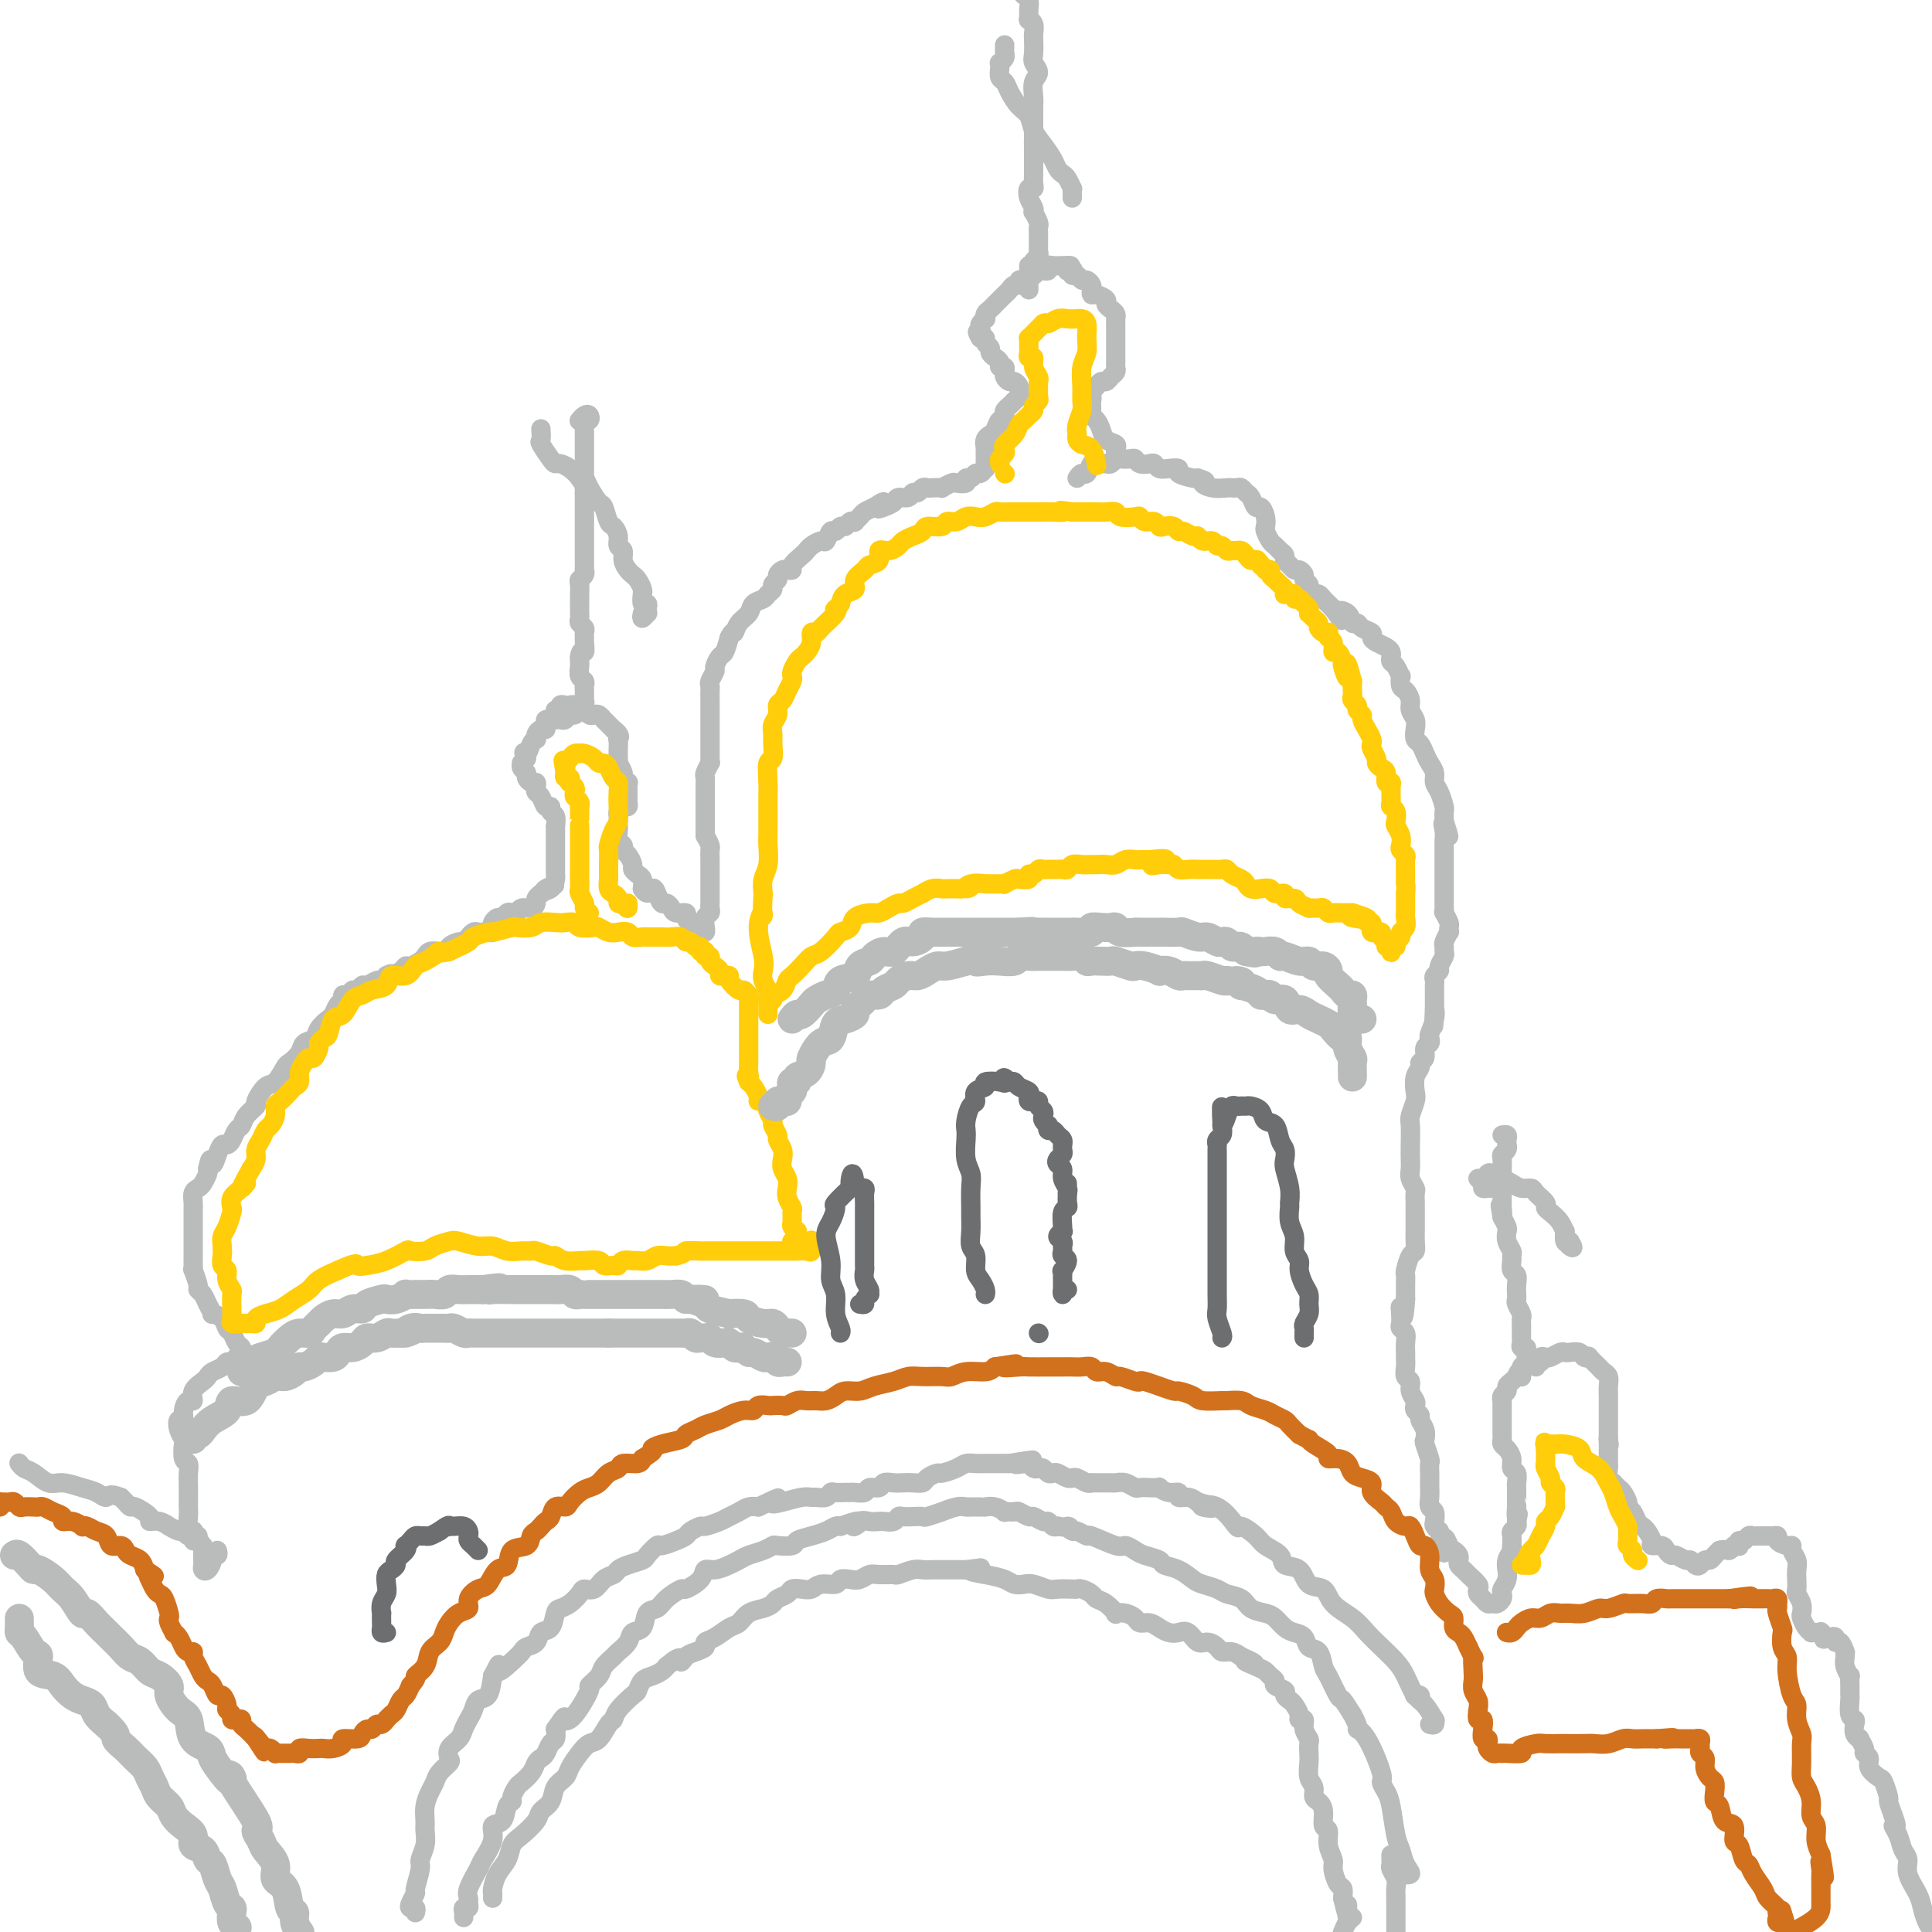 <svg viewBox='0 0 400 400' version='1.1' xmlns='http://www.w3.org/2000/svg' xmlns:xlink='http://www.w3.org/1999/xlink'><g fill='none' stroke='#BABBBB' stroke-width='4' stroke-linecap='round' stroke-linejoin='round'><path d='M45,321c0.119,0.437 0.238,0.874 0,1c-0.238,0.126 -0.834,-0.061 -1,0c-0.166,0.061 0.099,0.368 0,1c-0.099,0.632 -0.562,1.589 -1,2c-0.438,0.411 -0.849,0.278 -1,0c-0.151,-0.278 -0.040,-0.700 0,-1c0.040,-0.300 0.008,-0.477 0,-1c-0.008,-0.523 0.008,-1.393 0,-2c-0.008,-0.607 -0.040,-0.951 0,-1c0.040,-0.049 0.151,0.198 0,0c-0.151,-0.198 -0.566,-0.842 -1,-1c-0.434,-0.158 -0.889,0.169 -1,0c-0.111,-0.169 0.120,-0.834 0,-1c-0.120,-0.166 -0.591,0.167 -1,0c-0.409,-0.167 -0.756,-0.833 -1,-1c-0.244,-0.167 -0.385,0.166 -1,0c-0.615,-0.166 -1.703,-0.831 -2,-1c-0.297,-0.169 0.197,0.157 0,0c-0.197,-0.157 -1.085,-0.798 -2,-1c-0.915,-0.202 -1.856,0.034 -2,0c-0.144,-0.034 0.508,-0.338 0,-1c-0.508,-0.662 -2.177,-1.683 -3,-2c-0.823,-0.317 -0.798,0.068 -1,0c-0.202,-0.068 -0.629,-0.591 -1,-1c-0.371,-0.409 -0.685,-0.705 -1,-1'/><path d='M25,310c-2.603,-1.034 -2.611,-0.117 -3,0c-0.389,0.117 -1.157,-0.564 -2,-1c-0.843,-0.436 -1.759,-0.627 -3,-1c-1.241,-0.373 -2.805,-0.927 -4,-1c-1.195,-0.073 -2.019,0.334 -3,0c-0.981,-0.334 -2.119,-1.410 -3,-2c-0.881,-0.590 -1.504,-0.694 -2,-1c-0.496,-0.306 -0.864,-0.813 -1,-1c-0.136,-0.187 -0.039,-0.053 0,0c0.039,0.053 0.019,0.027 0,0'/><path d='M41,318c-0.415,0.118 -0.829,0.236 -1,0c-0.171,-0.236 -0.098,-0.827 0,-1c0.098,-0.173 0.222,0.071 0,0c-0.222,-0.071 -0.792,-0.459 -1,-1c-0.208,-0.541 -0.056,-1.237 0,-2c0.056,-0.763 0.016,-1.595 0,-2c-0.016,-0.405 -0.008,-0.382 0,-1c0.008,-0.618 0.016,-1.875 0,-3c-0.016,-1.125 -0.056,-2.118 0,-3c0.056,-0.882 0.208,-1.653 0,-2c-0.208,-0.347 -0.775,-0.269 -1,-1c-0.225,-0.731 -0.109,-2.271 0,-3c0.109,-0.729 0.211,-0.646 0,-1c-0.211,-0.354 -0.733,-1.147 -1,-2c-0.267,-0.853 -0.277,-1.768 0,-2c0.277,-0.232 0.843,0.219 1,0c0.157,-0.219 -0.095,-1.109 0,-2c0.095,-0.891 0.536,-1.783 1,-2c0.464,-0.217 0.949,0.240 1,0c0.051,-0.240 -0.333,-1.177 0,-2c0.333,-0.823 1.385,-1.531 2,-2c0.615,-0.469 0.795,-0.699 1,-1c0.205,-0.301 0.436,-0.672 1,-1c0.564,-0.328 1.460,-0.614 2,-1c0.540,-0.386 0.722,-0.873 1,-1c0.278,-0.127 0.651,0.107 1,0c0.349,-0.107 0.675,-0.553 1,-1'/><path d='M49,281c1.795,-2.333 0.282,-0.665 0,0c-0.282,0.665 0.668,0.329 1,0c0.332,-0.329 0.047,-0.650 0,-1c-0.047,-0.350 0.143,-0.727 0,-1c-0.143,-0.273 -0.621,-0.441 -1,-1c-0.379,-0.559 -0.661,-1.507 -1,-2c-0.339,-0.493 -0.735,-0.530 -1,-1c-0.265,-0.470 -0.399,-1.372 -1,-2c-0.601,-0.628 -1.668,-0.981 -2,-1c-0.332,-0.019 0.070,0.295 0,0c-0.070,-0.295 -0.611,-1.201 -1,-2c-0.389,-0.799 -0.626,-1.492 -1,-2c-0.374,-0.508 -0.885,-0.832 -1,-1c-0.115,-0.168 0.165,-0.181 0,-1c-0.165,-0.819 -0.776,-2.443 -1,-3c-0.224,-0.557 -0.060,-0.045 0,0c0.060,0.045 0.016,-0.377 0,-1c-0.016,-0.623 -0.004,-1.449 0,-2c0.004,-0.551 0.001,-0.829 0,-1c-0.001,-0.171 -0.000,-0.235 0,-1c0.000,-0.765 0.000,-2.233 0,-3c-0.000,-0.767 0.000,-0.835 0,-1c-0.000,-0.165 -0.001,-0.429 0,-1c0.001,-0.571 0.003,-1.449 0,-2c-0.003,-0.551 -0.012,-0.777 0,-1c0.012,-0.223 0.045,-0.445 0,-1c-0.045,-0.555 -0.170,-1.444 0,-2c0.170,-0.556 0.633,-0.778 1,-1c0.367,-0.222 0.637,-0.444 1,-1c0.363,-0.556 0.818,-1.444 1,-2c0.182,-0.556 0.091,-0.778 0,-1'/><path d='M43,242c0.643,-3.387 0.750,-1.354 1,-1c0.250,0.354 0.644,-0.970 1,-2c0.356,-1.030 0.673,-1.767 1,-2c0.327,-0.233 0.664,0.037 1,0c0.336,-0.037 0.672,-0.381 1,-1c0.328,-0.619 0.646,-1.511 1,-2c0.354,-0.489 0.742,-0.573 1,-1c0.258,-0.427 0.386,-1.197 1,-2c0.614,-0.803 1.713,-1.637 2,-2c0.287,-0.363 -0.236,-0.253 0,-1c0.236,-0.747 1.233,-2.349 2,-3c0.767,-0.651 1.304,-0.349 2,-1c0.696,-0.651 1.553,-2.254 2,-3c0.447,-0.746 0.486,-0.636 1,-1c0.514,-0.364 1.503,-1.201 2,-2c0.497,-0.799 0.500,-1.561 1,-2c0.500,-0.439 1.496,-0.555 2,-1c0.504,-0.445 0.517,-1.218 1,-2c0.483,-0.782 1.435,-1.573 2,-2c0.565,-0.427 0.743,-0.492 1,-1c0.257,-0.508 0.594,-1.461 1,-2c0.406,-0.539 0.882,-0.665 1,-1c0.118,-0.335 -0.123,-0.878 0,-1c0.123,-0.122 0.609,0.179 1,0c0.391,-0.179 0.686,-0.836 1,-1c0.314,-0.164 0.647,0.167 1,0c0.353,-0.167 0.724,-0.832 1,-1c0.276,-0.168 0.455,0.161 1,0c0.545,-0.161 1.454,-0.813 2,-1c0.546,-0.187 0.727,0.089 1,0c0.273,-0.089 0.636,-0.545 1,-1'/><path d='M80,202c1.666,-0.885 0.831,-0.096 1,0c0.169,0.096 1.341,-0.499 2,-1c0.659,-0.501 0.806,-0.909 1,-1c0.194,-0.091 0.436,0.133 1,0c0.564,-0.133 1.452,-0.623 2,-1c0.548,-0.377 0.758,-0.640 1,-1c0.242,-0.360 0.517,-0.819 1,-1c0.483,-0.181 1.176,-0.086 2,0c0.824,0.086 1.780,0.163 2,0c0.220,-0.163 -0.296,-0.564 0,-1c0.296,-0.436 1.403,-0.905 2,-1c0.597,-0.095 0.685,0.185 1,0c0.315,-0.185 0.858,-0.834 1,-1c0.142,-0.166 -0.117,0.151 0,0c0.117,-0.151 0.609,-0.772 1,-1c0.391,-0.228 0.679,-0.064 1,0c0.321,0.064 0.674,0.029 1,0c0.326,-0.029 0.626,-0.050 1,0c0.374,0.050 0.821,0.172 1,0c0.179,-0.172 0.089,-0.638 0,-1c-0.089,-0.362 -0.179,-0.619 0,-1c0.179,-0.381 0.625,-0.886 1,-1c0.375,-0.114 0.677,0.162 1,0c0.323,-0.162 0.667,-0.760 1,-1c0.333,-0.240 0.653,-0.120 1,0c0.347,0.120 0.719,0.239 1,0c0.281,-0.239 0.470,-0.838 1,-1c0.530,-0.162 1.400,0.111 2,0c0.600,-0.111 0.931,-0.607 1,-1c0.069,-0.393 -0.123,-0.684 0,-1c0.123,-0.316 0.562,-0.658 1,-1'/><path d='M112,185c5.132,-2.886 1.964,-1.600 1,-1c-0.964,0.600 0.278,0.515 1,0c0.722,-0.515 0.926,-1.462 1,-2c0.074,-0.538 0.020,-0.669 0,-1c-0.020,-0.331 -0.005,-0.862 0,-1c0.005,-0.138 0.001,0.118 0,0c-0.001,-0.118 -0.000,-0.610 0,-1c0.000,-0.390 0.000,-0.678 0,-1c-0.000,-0.322 -0.000,-0.677 0,-1c0.000,-0.323 -0.000,-0.615 0,-1c0.000,-0.385 0.000,-0.864 0,-1c-0.000,-0.136 -0.000,0.070 0,0c0.000,-0.070 0.001,-0.418 0,-1c-0.001,-0.582 -0.004,-1.398 0,-2c0.004,-0.602 0.016,-0.989 0,-1c-0.016,-0.011 -0.060,0.353 0,0c0.060,-0.353 0.224,-1.422 0,-2c-0.224,-0.578 -0.834,-0.666 -1,-1c-0.166,-0.334 0.113,-0.915 0,-1c-0.113,-0.085 -0.618,0.327 -1,0c-0.382,-0.327 -0.641,-1.393 -1,-2c-0.359,-0.607 -0.818,-0.754 -1,-1c-0.182,-0.246 -0.086,-0.591 0,-1c0.086,-0.409 0.163,-0.883 0,-1c-0.163,-0.117 -0.565,0.122 -1,0c-0.435,-0.122 -0.902,-0.606 -1,-1c-0.098,-0.394 0.173,-0.697 0,-1c-0.173,-0.303 -0.789,-0.607 -1,-1c-0.211,-0.393 -0.018,-0.875 0,-1c0.018,-0.125 -0.138,0.107 0,0c0.138,-0.107 0.569,-0.554 1,-1'/><path d='M109,157c-0.973,-1.979 -0.405,-0.925 0,-1c0.405,-0.075 0.647,-1.278 1,-2c0.353,-0.722 0.816,-0.963 1,-1c0.184,-0.037 0.087,0.131 0,0c-0.087,-0.131 -0.164,-0.561 0,-1c0.164,-0.439 0.570,-0.888 1,-1c0.430,-0.112 0.885,0.114 1,0c0.115,-0.114 -0.110,-0.567 0,-1c0.110,-0.433 0.554,-0.847 1,-1c0.446,-0.153 0.893,-0.045 1,0c0.107,0.045 -0.126,0.027 0,0c0.126,-0.027 0.612,-0.064 1,0c0.388,0.064 0.677,0.228 1,0c0.323,-0.228 0.679,-0.848 1,-1c0.321,-0.152 0.608,0.166 1,0c0.392,-0.166 0.890,-0.814 1,-1c0.110,-0.186 -0.167,0.091 0,0c0.167,-0.091 0.777,-0.549 1,-1c0.223,-0.451 0.060,-0.894 0,-1c-0.060,-0.106 -0.015,0.126 0,0c0.015,-0.126 0.000,-0.610 0,-1c-0.000,-0.390 0.014,-0.686 0,-1c-0.014,-0.314 -0.056,-0.648 0,-1c0.056,-0.352 0.211,-0.724 0,-1c-0.211,-0.276 -0.789,-0.455 -1,-1c-0.211,-0.545 -0.057,-1.454 0,-2c0.057,-0.546 0.016,-0.727 0,-1c-0.016,-0.273 -0.008,-0.636 0,-1'/><path d='M120,136c0.227,-1.820 0.794,-0.869 1,-1c0.206,-0.131 0.051,-1.345 0,-2c-0.051,-0.655 0.000,-0.753 0,-1c-0.000,-0.247 -0.053,-0.645 0,-1c0.053,-0.355 0.210,-0.669 0,-1c-0.210,-0.331 -0.788,-0.681 -1,-1c-0.212,-0.319 -0.057,-0.609 0,-1c0.057,-0.391 0.015,-0.883 0,-1c-0.015,-0.117 -0.004,0.142 0,0c0.004,-0.142 0.001,-0.686 0,-1c-0.001,-0.314 -0.001,-0.399 0,-1c0.001,-0.601 0.004,-1.719 0,-2c-0.004,-0.281 -0.015,0.275 0,0c0.015,-0.275 0.057,-1.379 0,-2c-0.057,-0.621 -0.211,-0.758 0,-1c0.211,-0.242 0.789,-0.590 1,-1c0.211,-0.410 0.057,-0.883 0,-1c-0.057,-0.117 -0.015,0.123 0,0c0.015,-0.123 0.004,-0.610 0,-1c-0.004,-0.390 -0.001,-0.682 0,-1c0.001,-0.318 0.000,-0.661 0,-1c-0.000,-0.339 -0.000,-0.672 0,-1c0.000,-0.328 0.000,-0.650 0,-1c-0.000,-0.350 -0.000,-0.727 0,-1c0.000,-0.273 0.000,-0.440 0,-1c-0.000,-0.560 -0.000,-1.511 0,-2c0.000,-0.489 0.000,-0.515 0,-1c-0.000,-0.485 -0.000,-1.429 0,-2c0.000,-0.571 0.000,-0.769 0,-1c-0.000,-0.231 -0.000,-0.495 0,-1c0.000,-0.505 0.000,-1.253 0,-2'/><path d='M121,102c0.155,-5.438 0.041,-2.034 0,-1c-0.041,1.034 -0.011,-0.301 0,-1c0.011,-0.699 0.003,-0.761 0,-1c-0.003,-0.239 -0.001,-0.656 0,-1c0.001,-0.344 0.000,-0.616 0,-1c-0.000,-0.384 -0.000,-0.881 0,-1c0.000,-0.119 0.000,0.141 0,0c-0.000,-0.141 -0.000,-0.682 0,-1c0.000,-0.318 -0.000,-0.414 0,-1c0.000,-0.586 0.000,-1.663 0,-2c-0.000,-0.337 -0.000,0.065 0,0c0.000,-0.065 0.000,-0.595 0,-1c-0.000,-0.405 -0.001,-0.683 0,-1c0.001,-0.317 0.004,-0.672 0,-1c-0.004,-0.328 -0.014,-0.627 0,-1c0.014,-0.373 0.054,-0.819 0,-1c-0.054,-0.181 -0.200,-0.097 0,0c0.200,0.097 0.747,0.208 1,0c0.253,-0.208 0.212,-0.736 0,-1c-0.212,-0.264 -0.596,-0.263 -1,0c-0.404,0.263 -0.830,0.790 -1,1c-0.170,0.210 -0.085,0.105 0,0'/><path d='M133,127c-0.113,0.542 -0.225,1.083 0,1c0.225,-0.083 0.789,-0.791 1,-1c0.211,-0.209 0.071,0.080 0,0c-0.071,-0.080 -0.072,-0.529 0,-1c0.072,-0.471 0.216,-0.965 0,-1c-0.216,-0.035 -0.793,0.390 -1,0c-0.207,-0.390 -0.044,-1.596 0,-2c0.044,-0.404 -0.029,-0.005 0,0c0.029,0.005 0.161,-0.382 0,-1c-0.161,-0.618 -0.617,-1.465 -1,-2c-0.383,-0.535 -0.695,-0.759 -1,-1c-0.305,-0.241 -0.603,-0.501 -1,-1c-0.397,-0.499 -0.894,-1.237 -1,-2c-0.106,-0.763 0.179,-1.550 0,-2c-0.179,-0.450 -0.822,-0.562 -1,-1c-0.178,-0.438 0.108,-1.201 0,-2c-0.108,-0.799 -0.609,-1.634 -1,-2c-0.391,-0.366 -0.672,-0.263 -1,-1c-0.328,-0.737 -0.704,-2.314 -1,-3c-0.296,-0.686 -0.513,-0.482 -1,-1c-0.487,-0.518 -1.243,-1.759 -2,-3'/><path d='M122,101c-1.892,-4.216 -1.123,-1.756 -1,-1c0.123,0.756 -0.400,-0.190 -1,-1c-0.600,-0.810 -1.279,-1.482 -2,-2c-0.721,-0.518 -1.486,-0.883 -2,-1c-0.514,-0.117 -0.779,0.014 -1,0c-0.221,-0.014 -0.399,-0.172 -1,-1c-0.601,-0.828 -1.625,-2.325 -2,-3c-0.375,-0.675 -0.101,-0.528 0,-1c0.101,-0.472 0.029,-1.563 0,-2c-0.029,-0.437 -0.014,-0.218 0,0'/><path d='M113,150c-0.081,-0.444 -0.161,-0.889 0,-1c0.161,-0.111 0.564,0.110 1,0c0.436,-0.110 0.904,-0.551 1,-1c0.096,-0.449 -0.182,-0.905 0,-1c0.182,-0.095 0.822,0.170 1,0c0.178,-0.170 -0.106,-0.774 0,-1c0.106,-0.226 0.602,-0.074 1,0c0.398,0.074 0.698,0.072 1,0c0.302,-0.072 0.606,-0.212 1,0c0.394,0.212 0.879,0.775 1,1c0.121,0.225 -0.123,0.112 0,0c0.123,-0.112 0.611,-0.222 1,0c0.389,0.222 0.678,0.777 1,1c0.322,0.223 0.678,0.115 1,0c0.322,-0.115 0.611,-0.238 1,0c0.389,0.238 0.877,0.837 1,1c0.123,0.163 -0.121,-0.110 0,0c0.121,0.110 0.606,0.603 1,1c0.394,0.397 0.697,0.699 1,1'/><path d='M127,151c1.774,1.252 1.208,1.881 1,2c-0.208,0.119 -0.057,-0.271 0,0c0.057,0.271 0.019,1.204 0,2c-0.019,0.796 -0.020,1.456 0,2c0.020,0.544 0.062,0.973 0,1c-0.062,0.027 -0.227,-0.347 0,0c0.227,0.347 0.845,1.417 1,2c0.155,0.583 -0.155,0.681 0,1c0.155,0.319 0.774,0.859 1,1c0.226,0.141 0.060,-0.117 0,0c-0.060,0.117 -0.015,0.610 0,1c0.015,0.390 0.001,0.678 0,1c-0.001,0.322 0.010,0.678 0,1c-0.010,0.322 -0.041,0.611 0,1c0.041,0.389 0.155,0.877 0,1c-0.155,0.123 -0.577,-0.121 -1,0c-0.423,0.121 -0.845,0.606 -1,1c-0.155,0.394 -0.041,0.696 0,1c0.041,0.304 0.010,0.610 0,1c-0.010,0.390 0.001,0.864 0,1c-0.001,0.136 -0.015,-0.065 0,0c0.015,0.065 0.059,0.398 0,1c-0.059,0.602 -0.222,1.475 0,2c0.222,0.525 0.829,0.704 1,1c0.171,0.296 -0.095,0.709 0,1c0.095,0.291 0.551,0.458 1,1c0.449,0.542 0.891,1.457 1,2c0.109,0.543 -0.115,0.712 0,1c0.115,0.288 0.569,0.693 1,1c0.431,0.307 0.837,0.516 1,1c0.163,0.484 0.081,1.242 0,2'/><path d='M133,184c1.179,1.829 1.626,0.402 2,0c0.374,-0.402 0.676,0.222 1,1c0.324,0.778 0.669,1.710 1,2c0.331,0.290 0.648,-0.063 1,0c0.352,0.063 0.738,0.543 1,1c0.262,0.457 0.399,0.892 1,1c0.601,0.108 1.666,-0.112 2,0c0.334,0.112 -0.064,0.557 0,1c0.064,0.443 0.592,0.885 1,1c0.408,0.115 0.698,-0.097 1,0c0.302,0.097 0.616,0.503 1,1c0.384,0.497 0.839,1.087 1,1c0.161,-0.087 0.029,-0.850 0,-1c-0.029,-0.150 0.045,0.312 0,0c-0.045,-0.312 -0.208,-1.397 0,-2c0.208,-0.603 0.788,-0.724 1,-1c0.212,-0.276 0.057,-0.707 0,-1c-0.057,-0.293 -0.015,-0.449 0,-1c0.015,-0.551 0.004,-1.498 0,-2c-0.004,-0.502 -0.001,-0.558 0,-1c0.001,-0.442 0.001,-1.269 0,-2c-0.001,-0.731 -0.003,-1.364 0,-2c0.003,-0.636 0.011,-1.273 0,-2c-0.011,-0.727 -0.041,-1.542 0,-2c0.041,-0.458 0.155,-0.559 0,-1c-0.155,-0.441 -0.577,-1.220 -1,-2'/><path d='M146,173c-0.000,-3.528 -0.000,-2.348 0,-2c0.000,0.348 0.000,-0.134 0,-1c-0.000,-0.866 -0.001,-2.114 0,-3c0.001,-0.886 0.004,-1.408 0,-2c-0.004,-0.592 -0.015,-1.254 0,-2c0.015,-0.746 0.057,-1.576 0,-2c-0.057,-0.424 -0.211,-0.442 0,-1c0.211,-0.558 0.789,-1.655 1,-2c0.211,-0.345 0.057,0.063 0,0c-0.057,-0.063 -0.015,-0.595 0,-1c0.015,-0.405 0.004,-0.682 0,-1c-0.004,-0.318 -0.001,-0.677 0,-1c0.001,-0.323 0.000,-0.610 0,-1c-0.000,-0.390 -0.000,-0.883 0,-1c0.000,-0.117 0.000,0.141 0,0c-0.000,-0.141 -0.000,-0.682 0,-1c0.000,-0.318 0.000,-0.412 0,-1c-0.000,-0.588 -0.000,-1.668 0,-2c0.000,-0.332 0.000,0.085 0,0c-0.000,-0.085 -0.000,-0.670 0,-1c0.000,-0.330 0.000,-0.403 0,-1c-0.000,-0.597 -0.001,-1.717 0,-2c0.001,-0.283 0.004,0.271 0,0c-0.004,-0.271 -0.016,-1.367 0,-2c0.016,-0.633 0.060,-0.804 0,-1c-0.060,-0.196 -0.223,-0.418 0,-1c0.223,-0.582 0.833,-1.523 1,-2c0.167,-0.477 -0.110,-0.489 0,-1c0.110,-0.511 0.607,-1.522 1,-2c0.393,-0.478 0.684,-0.422 1,-1c0.316,-0.578 0.658,-1.789 1,-3'/><path d='M151,132c0.815,-1.677 0.852,-0.869 1,-1c0.148,-0.131 0.406,-1.201 1,-2c0.594,-0.799 1.522,-1.327 2,-2c0.478,-0.673 0.505,-1.490 1,-2c0.495,-0.510 1.457,-0.714 2,-1c0.543,-0.286 0.666,-0.654 1,-1c0.334,-0.346 0.877,-0.671 1,-1c0.123,-0.329 -0.175,-0.663 0,-1c0.175,-0.337 0.822,-0.678 1,-1c0.178,-0.322 -0.112,-0.624 0,-1c0.112,-0.376 0.625,-0.825 1,-1c0.375,-0.175 0.611,-0.074 1,0c0.389,0.074 0.929,0.122 1,0c0.071,-0.122 -0.328,-0.415 0,-1c0.328,-0.585 1.383,-1.461 2,-2c0.617,-0.539 0.795,-0.741 1,-1c0.205,-0.259 0.436,-0.576 1,-1c0.564,-0.424 1.460,-0.955 2,-1c0.540,-0.045 0.722,0.395 1,0c0.278,-0.395 0.652,-1.626 1,-2c0.348,-0.374 0.672,0.110 1,0c0.328,-0.110 0.661,-0.813 1,-1c0.339,-0.187 0.682,0.143 1,0c0.318,-0.143 0.609,-0.759 1,-1c0.391,-0.241 0.881,-0.106 1,0c0.119,0.106 -0.133,0.183 0,0c0.133,-0.183 0.651,-0.626 1,-1c0.349,-0.374 0.528,-0.678 1,-1c0.472,-0.322 1.236,-0.661 2,-1'/><path d='M181,105c3.290,-2.177 1.515,-0.621 1,0c-0.515,0.621 0.229,0.306 1,0c0.771,-0.306 1.569,-0.603 2,-1c0.431,-0.397 0.497,-0.895 1,-1c0.503,-0.105 1.445,0.182 2,0c0.555,-0.182 0.725,-0.833 1,-1c0.275,-0.167 0.656,0.151 1,0c0.344,-0.151 0.651,-0.772 1,-1c0.349,-0.228 0.742,-0.065 1,0c0.258,0.065 0.382,0.031 1,0c0.618,-0.031 1.728,-0.060 2,0c0.272,0.060 -0.296,0.208 0,0c0.296,-0.208 1.455,-0.773 2,-1c0.545,-0.227 0.475,-0.118 1,0c0.525,0.118 1.646,0.243 2,0c0.354,-0.243 -0.059,-0.854 0,-1c0.059,-0.146 0.590,0.172 1,0c0.410,-0.172 0.698,-0.835 1,-1c0.302,-0.165 0.617,0.167 1,0c0.383,-0.167 0.835,-0.832 1,-1c0.165,-0.168 0.044,0.162 0,0c-0.044,-0.162 -0.012,-0.817 0,-1c0.012,-0.183 0.003,0.106 0,0c-0.003,-0.106 -0.001,-0.606 0,-1c0.001,-0.394 0.000,-0.683 0,-1c-0.000,-0.317 -0.000,-0.662 0,-1c0.000,-0.338 0.000,-0.669 0,-1'/><path d='M204,92c0.477,-1.037 0.169,-0.128 0,0c-0.169,0.128 -0.199,-0.525 0,-1c0.199,-0.475 0.628,-0.771 1,-1c0.372,-0.229 0.687,-0.390 1,-1c0.313,-0.610 0.622,-1.669 1,-2c0.378,-0.331 0.823,0.065 1,0c0.177,-0.065 0.085,-0.591 0,-1c-0.085,-0.409 -0.162,-0.701 0,-1c0.162,-0.299 0.565,-0.605 1,-1c0.435,-0.395 0.902,-0.879 1,-1c0.098,-0.121 -0.173,0.121 0,0c0.173,-0.121 0.790,-0.606 1,-1c0.210,-0.394 0.014,-0.697 0,-1c-0.014,-0.303 0.154,-0.607 0,-1c-0.154,-0.393 -0.630,-0.875 -1,-1c-0.370,-0.125 -0.634,0.106 -1,0c-0.366,-0.106 -0.834,-0.549 -1,-1c-0.166,-0.451 -0.030,-0.908 0,-1c0.030,-0.092 -0.047,0.183 0,0c0.047,-0.183 0.219,-0.822 0,-1c-0.219,-0.178 -0.828,0.107 -1,0c-0.172,-0.107 0.094,-0.606 0,-1c-0.094,-0.394 -0.546,-0.684 -1,-1c-0.454,-0.316 -0.909,-0.659 -1,-1c-0.091,-0.341 0.182,-0.679 0,-1c-0.182,-0.321 -0.818,-0.625 -1,-1c-0.182,-0.375 0.091,-0.821 0,-1c-0.091,-0.179 -0.545,-0.089 -1,0'/><path d='M203,70c-1.242,-2.034 -0.347,-1.119 0,-1c0.347,0.119 0.145,-0.560 0,-1c-0.145,-0.440 -0.232,-0.643 0,-1c0.232,-0.357 0.783,-0.869 1,-1c0.217,-0.131 0.099,0.120 0,0c-0.099,-0.120 -0.181,-0.610 0,-1c0.181,-0.390 0.623,-0.679 1,-1c0.377,-0.321 0.689,-0.674 1,-1c0.311,-0.326 0.622,-0.626 1,-1c0.378,-0.374 0.822,-0.822 1,-1c0.178,-0.178 0.090,-0.085 0,0c-0.090,0.085 -0.183,0.162 0,0c0.183,-0.162 0.640,-0.564 1,-1c0.360,-0.436 0.622,-0.905 1,-1c0.378,-0.095 0.871,0.185 1,0c0.129,-0.185 -0.106,-0.833 0,-1c0.106,-0.167 0.553,0.148 1,0c0.447,-0.148 0.893,-0.758 1,-1c0.107,-0.242 -0.125,-0.116 0,0c0.125,0.116 0.607,0.224 1,0c0.393,-0.224 0.696,-0.778 1,-1c0.304,-0.222 0.610,-0.112 1,0c0.390,0.112 0.864,0.226 1,0c0.136,-0.226 -0.067,-0.793 0,-1c0.067,-0.207 0.403,-0.056 1,0c0.597,0.056 1.456,0.016 2,0c0.544,-0.016 0.772,-0.008 1,0'/><path d='M221,55c1.487,-0.242 0.205,0.652 0,1c-0.205,0.348 0.666,0.150 1,0c0.334,-0.150 0.131,-0.251 0,0c-0.131,0.251 -0.189,0.855 0,1c0.189,0.145 0.625,-0.169 1,0c0.375,0.169 0.688,0.820 1,1c0.312,0.180 0.621,-0.110 1,0c0.379,0.110 0.827,0.621 1,1c0.173,0.379 0.070,0.626 0,1c-0.070,0.374 -0.107,0.874 0,1c0.107,0.126 0.358,-0.121 1,0c0.642,0.121 1.675,0.610 2,1c0.325,0.390 -0.056,0.681 0,1c0.056,0.319 0.551,0.667 1,1c0.449,0.333 0.852,0.653 1,1c0.148,0.347 0.040,0.722 0,1c-0.040,0.278 -0.011,0.459 0,1c0.011,0.541 0.003,1.441 0,2c-0.003,0.559 -0.001,0.776 0,1c0.001,0.224 0.000,0.455 0,1c-0.000,0.545 -0.000,1.403 0,2c0.000,0.597 0.001,0.934 0,1c-0.001,0.066 -0.003,-0.137 0,0c0.003,0.137 0.012,0.615 0,1c-0.012,0.385 -0.045,0.677 0,1c0.045,0.323 0.167,0.678 0,1c-0.167,0.322 -0.622,0.611 -1,1c-0.378,0.389 -0.679,0.877 -1,1c-0.321,0.123 -0.663,-0.121 -1,0c-0.337,0.121 -0.668,0.606 -1,1c-0.332,0.394 -0.666,0.697 -1,1'/><path d='M226,81c-0.773,0.936 -0.207,0.776 0,1c0.207,0.224 0.055,0.834 0,1c-0.055,0.166 -0.012,-0.111 0,0c0.012,0.111 -0.008,0.610 0,1c0.008,0.390 0.042,0.672 0,1c-0.042,0.328 -0.161,0.704 0,1c0.161,0.296 0.604,0.513 1,1c0.396,0.487 0.747,1.245 1,2c0.253,0.755 0.408,1.509 1,2c0.592,0.491 1.623,0.719 2,1c0.377,0.281 0.102,0.614 0,1c-0.102,0.386 -0.029,0.825 0,1c0.029,0.175 0.015,0.088 0,0'/><path d='M213,55c0.000,0.417 0.000,0.833 0,1c0.000,0.167 0.000,0.083 0,0'/><path d='M213,60c0.002,-0.341 0.004,-0.683 0,-1c-0.004,-0.317 -0.015,-0.610 0,-1c0.015,-0.390 0.056,-0.878 0,-1c-0.056,-0.122 -0.207,0.122 0,0c0.207,-0.122 0.774,-0.610 1,-1c0.226,-0.390 0.113,-0.681 0,-1c-0.113,-0.319 -0.227,-0.667 0,-1c0.227,-0.333 0.793,-0.652 1,-1c0.207,-0.348 0.055,-0.723 0,-1c-0.055,-0.277 -0.014,-0.454 0,-1c0.014,-0.546 -0.000,-1.460 0,-2c0.000,-0.540 0.014,-0.704 0,-1c-0.014,-0.296 -0.055,-0.723 0,-1c0.055,-0.277 0.207,-0.405 0,-1c-0.207,-0.595 -0.775,-1.655 -1,-2c-0.225,-0.345 -0.109,0.027 0,0c0.109,-0.027 0.211,-0.454 0,-1c-0.211,-0.546 -0.736,-1.211 -1,-2c-0.264,-0.789 -0.267,-1.702 0,-2c0.267,-0.298 0.804,0.019 1,0c0.196,-0.019 0.053,-0.375 0,-1c-0.053,-0.625 -0.014,-1.518 0,-2c0.014,-0.482 0.004,-0.553 0,-1c-0.004,-0.447 -0.001,-1.271 0,-2c0.001,-0.729 0.001,-1.365 0,-2'/><path d='M214,31c0.155,-4.626 0.041,-1.690 0,-1c-0.041,0.690 -0.011,-0.865 0,-2c0.011,-1.135 0.003,-1.850 0,-2c-0.003,-0.150 -0.002,0.265 0,0c0.002,-0.265 0.005,-1.212 0,-2c-0.005,-0.788 -0.019,-1.419 0,-2c0.019,-0.581 0.072,-1.113 0,-2c-0.072,-0.887 -0.268,-2.130 0,-3c0.268,-0.870 1.000,-1.367 1,-2c-0.000,-0.633 -0.732,-1.401 -1,-2c-0.268,-0.599 -0.071,-1.028 0,-2c0.071,-0.972 0.015,-2.485 0,-3c-0.015,-0.515 0.010,-0.031 0,0c-0.010,0.031 -0.056,-0.390 0,-1c0.056,-0.610 0.212,-1.410 0,-2c-0.212,-0.590 -0.793,-0.971 -1,-1c-0.207,-0.029 -0.042,0.293 0,0c0.042,-0.293 -0.040,-1.202 0,-2c0.040,-0.798 0.203,-1.484 0,-2c-0.203,-0.516 -0.772,-0.862 -1,-1c-0.228,-0.138 -0.114,-0.069 0,0'/><path d='M208,10c-0.002,-0.511 -0.004,-1.023 0,-1c0.004,0.023 0.015,0.580 0,1c-0.015,0.420 -0.056,0.703 0,1c0.056,0.297 0.210,0.608 0,1c-0.210,0.392 -0.785,0.864 -1,1c-0.215,0.136 -0.069,-0.064 0,0c0.069,0.064 0.063,0.391 0,1c-0.063,0.609 -0.182,1.499 0,2c0.182,0.501 0.664,0.612 1,1c0.336,0.388 0.527,1.051 1,2c0.473,0.949 1.230,2.183 2,3c0.770,0.817 1.554,1.217 2,2c0.446,0.783 0.553,1.950 1,3c0.447,1.050 1.233,1.982 2,3c0.767,1.018 1.516,2.123 2,3c0.484,0.877 0.704,1.527 1,2c0.296,0.473 0.668,0.771 1,1c0.332,0.229 0.625,0.391 1,1c0.375,0.609 0.833,1.666 1,2c0.167,0.334 0.045,-0.055 0,0c-0.045,0.055 -0.012,0.553 0,1c0.012,0.447 0.003,0.842 0,1c-0.003,0.158 -0.002,0.079 0,0'/><path d='M223,99c0.333,-0.483 0.667,-0.967 1,-1c0.333,-0.033 0.667,0.383 1,0c0.333,-0.383 0.667,-1.566 1,-2c0.333,-0.434 0.667,-0.120 1,0c0.333,0.120 0.666,0.046 1,0c0.334,-0.046 0.671,-0.065 1,0c0.329,0.065 0.652,0.212 1,0c0.348,-0.212 0.722,-0.785 1,-1c0.278,-0.215 0.459,-0.071 1,0c0.541,0.071 1.440,0.071 2,0c0.560,-0.071 0.779,-0.211 1,0c0.221,0.211 0.443,0.775 1,1c0.557,0.225 1.450,0.112 2,0c0.550,-0.112 0.757,-0.223 1,0c0.243,0.223 0.520,0.782 1,1c0.480,0.218 1.162,0.097 2,0c0.838,-0.097 1.833,-0.170 2,0c0.167,0.170 -0.493,0.584 0,1c0.493,0.416 2.141,0.833 3,1c0.859,0.167 0.930,0.083 1,0'/><path d='M248,99c2.626,0.785 1.190,0.746 1,1c-0.190,0.254 0.866,0.799 2,1c1.134,0.201 2.345,0.057 3,0c0.655,-0.057 0.753,-0.028 1,0c0.247,0.028 0.644,0.054 1,0c0.356,-0.054 0.673,-0.188 1,0c0.327,0.188 0.666,0.697 1,1c0.334,0.303 0.664,0.400 1,1c0.336,0.600 0.678,1.704 1,2c0.322,0.296 0.625,-0.215 1,0c0.375,0.215 0.821,1.157 1,2c0.179,0.843 0.089,1.588 0,2c-0.089,0.412 -0.178,0.492 0,1c0.178,0.508 0.621,1.446 1,2c0.379,0.554 0.693,0.726 1,1c0.307,0.274 0.607,0.652 1,1c0.393,0.348 0.878,0.667 1,1c0.122,0.333 -0.121,0.681 0,1c0.121,0.319 0.606,0.610 1,1c0.394,0.390 0.698,0.878 1,1c0.302,0.122 0.602,-0.122 1,0c0.398,0.122 0.894,0.611 1,1c0.106,0.389 -0.179,0.678 0,1c0.179,0.322 0.821,0.677 1,1c0.179,0.323 -0.106,0.612 0,1c0.106,0.388 0.602,0.874 1,1c0.398,0.126 0.698,-0.107 1,0c0.302,0.107 0.607,0.554 1,1c0.393,0.446 0.875,0.889 1,1c0.125,0.111 -0.107,-0.111 0,0c0.107,0.111 0.554,0.556 1,1'/><path d='M276,126c3.057,4.127 1.199,1.946 1,1c-0.199,-0.946 1.261,-0.657 2,0c0.739,0.657 0.758,1.682 1,2c0.242,0.318 0.708,-0.069 1,0c0.292,0.069 0.410,0.596 1,1c0.590,0.404 1.650,0.686 2,1c0.350,0.314 -0.011,0.661 0,1c0.011,0.339 0.395,0.668 1,1c0.605,0.332 1.433,0.665 2,1c0.567,0.335 0.874,0.672 1,1c0.126,0.328 0.073,0.646 0,1c-0.073,0.354 -0.164,0.743 0,1c0.164,0.257 0.582,0.383 1,1c0.418,0.617 0.834,1.727 1,2c0.166,0.273 0.082,-0.289 0,0c-0.082,0.289 -0.162,1.428 0,2c0.162,0.572 0.565,0.576 1,1c0.435,0.424 0.900,1.269 1,2c0.100,0.731 -0.166,1.347 0,2c0.166,0.653 0.766,1.344 1,2c0.234,0.656 0.104,1.278 0,2c-0.104,0.722 -0.182,1.544 0,2c0.182,0.456 0.622,0.545 1,1c0.378,0.455 0.692,1.275 1,2c0.308,0.725 0.608,1.354 1,2c0.392,0.646 0.876,1.310 1,2c0.124,0.690 -0.110,1.406 0,2c0.110,0.594 0.566,1.066 1,2c0.434,0.934 0.848,2.328 1,3c0.152,0.672 0.044,0.620 0,1c-0.044,0.380 -0.022,1.190 0,2'/><path d='M299,170c1.856,5.761 0.497,2.162 0,1c-0.497,-1.162 -0.133,0.111 0,1c0.133,0.889 0.036,1.394 0,2c-0.036,0.606 -0.010,1.314 0,2c0.010,0.686 0.003,1.350 0,2c-0.003,0.650 -0.001,1.288 0,2c0.001,0.712 0.000,1.499 0,2c-0.000,0.501 -0.000,0.715 0,1c0.000,0.285 0.000,0.641 0,1c-0.000,0.359 -0.001,0.721 0,1c0.001,0.279 0.004,0.474 0,1c-0.004,0.526 -0.015,1.383 0,2c0.015,0.617 0.056,0.993 0,1c-0.056,0.007 -0.210,-0.354 0,0c0.210,0.354 0.785,1.422 1,2c0.215,0.578 0.072,0.666 0,1c-0.072,0.334 -0.072,0.916 0,1c0.072,0.084 0.217,-0.329 0,0c-0.217,0.329 -0.794,1.401 -1,2c-0.206,0.599 -0.040,0.724 0,1c0.040,0.276 -0.046,0.704 0,1c0.046,0.296 0.222,0.461 0,1c-0.222,0.539 -0.844,1.454 -1,2c-0.156,0.546 0.154,0.724 0,1c-0.154,0.276 -0.773,0.652 -1,1c-0.227,0.348 -0.061,0.670 0,1c0.061,0.330 0.016,0.669 0,1c-0.016,0.331 -0.004,0.656 0,1c0.004,0.344 0.001,0.708 0,1c-0.001,0.292 -0.000,0.512 0,1c0.000,0.488 0.000,1.244 0,2'/><path d='M297,209c-0.325,6.245 -0.139,2.356 0,1c0.139,-1.356 0.229,-0.179 0,1c-0.229,1.179 -0.778,2.361 -1,3c-0.222,0.639 -0.116,0.735 0,1c0.116,0.265 0.242,0.701 0,1c-0.242,0.299 -0.853,0.463 -1,1c-0.147,0.537 0.171,1.446 0,2c-0.171,0.554 -0.829,0.752 -1,1c-0.171,0.248 0.147,0.546 0,1c-0.147,0.454 -0.757,1.064 -1,2c-0.243,0.936 -0.118,2.197 0,3c0.118,0.803 0.228,1.149 0,2c-0.228,0.851 -0.793,2.206 -1,3c-0.207,0.794 -0.057,1.027 0,2c0.057,0.973 0.019,2.684 0,4c-0.019,1.316 -0.019,2.235 0,3c0.019,0.765 0.058,1.375 0,2c-0.058,0.625 -0.212,1.266 0,2c0.212,0.734 0.789,1.561 1,2c0.211,0.439 0.057,0.492 0,1c-0.057,0.508 -0.015,1.473 0,2c0.015,0.527 0.005,0.618 0,1c-0.005,0.382 -0.004,1.056 0,2c0.004,0.944 0.011,2.159 0,3c-0.011,0.841 -0.042,1.310 0,2c0.042,0.690 0.155,1.602 0,2c-0.155,0.398 -0.577,0.284 -1,1c-0.423,0.716 -0.845,2.264 -1,3c-0.155,0.736 -0.042,0.660 0,1c0.042,0.340 0.012,1.097 0,2c-0.012,0.903 -0.006,1.951 0,3'/><path d='M291,269c-0.380,6.300 -0.830,3.049 -1,2c-0.170,-1.049 -0.060,0.103 0,1c0.060,0.897 0.069,1.540 0,2c-0.069,0.460 -0.215,0.738 0,1c0.215,0.262 0.790,0.507 1,1c0.210,0.493 0.055,1.235 0,2c-0.055,0.765 -0.011,1.552 0,2c0.011,0.448 -0.012,0.557 0,1c0.012,0.443 0.060,1.222 0,2c-0.060,0.778 -0.226,1.556 0,2c0.226,0.444 0.844,0.553 1,1c0.156,0.447 -0.150,1.233 0,2c0.150,0.767 0.757,1.514 1,2c0.243,0.486 0.121,0.710 0,1c-0.121,0.290 -0.242,0.645 0,1c0.242,0.355 0.849,0.709 1,1c0.151,0.291 -0.152,0.520 0,1c0.152,0.480 0.759,1.213 1,2c0.241,0.787 0.117,1.628 0,2c-0.117,0.372 -0.228,0.275 0,1c0.228,0.725 0.793,2.274 1,3c0.207,0.726 0.056,0.631 0,1c-0.056,0.369 -0.016,1.202 0,2c0.016,0.798 0.008,1.561 0,2c-0.008,0.439 -0.016,0.555 0,1c0.016,0.445 0.056,1.218 0,2c-0.056,0.782 -0.208,1.571 0,2c0.208,0.429 0.778,0.496 1,1c0.222,0.504 0.098,1.443 0,2c-0.098,0.557 -0.171,0.730 0,1c0.171,0.270 0.585,0.635 1,1'/><path d='M298,317c1.261,7.831 0.912,3.408 1,2c0.088,-1.408 0.611,0.200 1,1c0.389,0.800 0.643,0.792 1,1c0.357,0.208 0.815,0.632 1,1c0.185,0.368 0.095,0.680 0,1c-0.095,0.320 -0.197,0.649 0,1c0.197,0.351 0.693,0.724 1,1c0.307,0.276 0.425,0.455 1,1c0.575,0.545 1.607,1.456 2,2c0.393,0.544 0.147,0.720 0,1c-0.147,0.280 -0.194,0.664 0,1c0.194,0.336 0.630,0.623 1,1c0.370,0.377 0.674,0.844 1,1c0.326,0.156 0.675,0.001 1,0c0.325,-0.001 0.627,0.152 1,0c0.373,-0.152 0.818,-0.609 1,-1c0.182,-0.391 0.102,-0.716 0,-1c-0.102,-0.284 -0.224,-0.527 0,-1c0.224,-0.473 0.796,-1.177 1,-2c0.204,-0.823 0.041,-1.766 0,-2c-0.041,-0.234 0.042,0.240 0,0c-0.042,-0.240 -0.207,-1.196 0,-2c0.207,-0.804 0.787,-1.458 1,-2c0.213,-0.542 0.061,-0.971 0,-1c-0.061,-0.029 -0.030,0.343 0,0c0.030,-0.343 0.060,-1.401 0,-2c-0.060,-0.599 -0.208,-0.738 0,-1c0.208,-0.262 0.774,-0.646 1,-1c0.226,-0.354 0.113,-0.677 0,-1'/><path d='M314,315c0.619,-2.732 0.166,-1.061 0,-1c-0.166,0.061 -0.044,-1.489 0,-2c0.044,-0.511 0.012,0.018 0,0c-0.012,-0.018 -0.003,-0.581 0,-1c0.003,-0.419 0.002,-0.694 0,-1c-0.002,-0.306 -0.005,-0.645 0,-1c0.005,-0.355 0.016,-0.728 0,-1c-0.016,-0.272 -0.060,-0.444 0,-1c0.060,-0.556 0.222,-1.497 0,-2c-0.222,-0.503 -0.830,-0.569 -1,-1c-0.170,-0.431 0.098,-1.229 0,-2c-0.098,-0.771 -0.562,-1.516 -1,-2c-0.438,-0.484 -0.849,-0.707 -1,-1c-0.151,-0.293 -0.040,-0.656 0,-1c0.040,-0.344 0.011,-0.670 0,-1c-0.011,-0.330 -0.003,-0.666 0,-1c0.003,-0.334 0.001,-0.667 0,-1c-0.001,-0.333 -0.000,-0.668 0,-1c0.000,-0.332 0.000,-0.663 0,-1c-0.000,-0.337 -0.001,-0.682 0,-1c0.001,-0.318 0.004,-0.610 0,-1c-0.004,-0.390 -0.016,-0.878 0,-1c0.016,-0.122 0.060,0.122 0,0c-0.060,-0.122 -0.222,-0.611 0,-1c0.222,-0.389 0.830,-0.679 1,-1c0.170,-0.321 -0.099,-0.674 0,-1c0.099,-0.326 0.565,-0.626 1,-1c0.435,-0.374 0.839,-0.821 1,-1c0.161,-0.179 0.081,-0.089 0,0'/><path d='M314,285c0.692,-2.102 0.921,-0.356 1,0c0.079,0.356 0.007,-0.679 0,-1c-0.007,-0.321 0.051,0.072 0,0c-0.051,-0.072 -0.210,-0.611 0,-1c0.210,-0.389 0.789,-0.630 1,-1c0.211,-0.370 0.053,-0.869 0,-1c-0.053,-0.131 -0.000,0.105 0,0c0.000,-0.105 -0.053,-0.553 0,-1c0.053,-0.447 0.210,-0.895 0,-1c-0.210,-0.105 -0.788,0.131 -1,0c-0.212,-0.131 -0.057,-0.630 0,-1c0.057,-0.370 0.015,-0.610 0,-1c-0.015,-0.390 -0.003,-0.930 0,-1c0.003,-0.070 -0.003,0.328 0,0c0.003,-0.328 0.015,-1.383 0,-2c-0.015,-0.617 -0.056,-0.794 0,-1c0.056,-0.206 0.211,-0.439 0,-1c-0.211,-0.561 -0.788,-1.450 -1,-2c-0.212,-0.550 -0.061,-0.762 0,-1c0.061,-0.238 0.030,-0.501 0,-1c-0.030,-0.499 -0.061,-1.233 0,-2c0.061,-0.767 0.213,-1.567 0,-2c-0.213,-0.433 -0.793,-0.500 -1,-1c-0.207,-0.500 -0.042,-1.433 0,-2c0.042,-0.567 -0.041,-0.767 0,-1c0.041,-0.233 0.204,-0.499 0,-1c-0.204,-0.501 -0.776,-1.237 -1,-2c-0.224,-0.763 -0.099,-1.551 0,-2c0.099,-0.449 0.171,-0.557 0,-1c-0.171,-0.443 -0.586,-1.222 -1,-2'/><path d='M311,252c-0.774,-4.352 -0.207,-1.731 0,-1c0.207,0.731 0.056,-0.429 0,-1c-0.056,-0.571 -0.015,-0.552 0,-1c0.015,-0.448 0.004,-1.363 0,-2c-0.004,-0.637 -0.001,-0.996 0,-1c0.001,-0.004 0.001,0.346 0,0c-0.001,-0.346 -0.001,-1.388 0,-2c0.001,-0.612 0.004,-0.794 0,-1c-0.004,-0.206 -0.015,-0.437 0,-1c0.015,-0.563 0.057,-1.456 0,-2c-0.057,-0.544 -0.212,-0.737 0,-1c0.212,-0.263 0.790,-0.596 1,-1c0.210,-0.404 0.053,-0.879 0,-1c-0.053,-0.121 -0.000,0.111 0,0c0.000,-0.111 -0.051,-0.566 0,-1c0.051,-0.434 0.206,-0.848 0,-1c-0.206,-0.152 -0.773,-0.044 -1,0c-0.227,0.044 -0.113,0.022 0,0'/><path d='M309,246c-0.300,-0.022 -0.599,-0.043 -1,0c-0.401,0.043 -0.903,0.152 -1,0c-0.097,-0.152 0.211,-0.563 0,-1c-0.211,-0.437 -0.940,-0.899 -1,-1c-0.060,-0.101 0.550,0.158 1,0c0.450,-0.158 0.739,-0.732 1,-1c0.261,-0.268 0.494,-0.230 1,0c0.506,0.230 1.286,0.652 2,1c0.714,0.348 1.362,0.622 2,1c0.638,0.378 1.267,0.861 2,1c0.733,0.139 1.572,-0.066 2,0c0.428,0.066 0.447,0.401 1,1c0.553,0.599 1.640,1.461 2,2c0.360,0.539 -0.009,0.755 0,1c0.009,0.245 0.394,0.518 1,1c0.606,0.482 1.433,1.173 2,2c0.567,0.827 0.874,1.789 1,2c0.126,0.211 0.072,-0.328 0,0c-0.072,0.328 -0.164,1.522 0,2c0.164,0.478 0.582,0.239 1,0'/><path d='M325,257c1.244,1.933 0.356,1.267 0,1c-0.356,-0.267 -0.178,-0.133 0,0'/><path d='M318,283c-0.120,-0.452 -0.240,-0.905 0,-1c0.240,-0.095 0.842,0.167 1,0c0.158,-0.167 -0.126,-0.763 0,-1c0.126,-0.237 0.663,-0.116 1,0c0.337,0.116 0.475,0.226 1,0c0.525,-0.226 1.436,-0.789 2,-1c0.564,-0.211 0.782,-0.070 1,0c0.218,0.070 0.435,0.070 1,0c0.565,-0.070 1.479,-0.208 2,0c0.521,0.208 0.650,0.763 1,1c0.350,0.237 0.921,0.157 1,0c0.079,-0.157 -0.333,-0.390 0,0c0.333,0.390 1.410,1.404 2,2c0.590,0.596 0.694,0.775 1,1c0.306,0.225 0.814,0.497 1,1c0.186,0.503 0.050,1.237 0,2c-0.050,0.763 -0.013,1.555 0,2c0.013,0.445 0.004,0.542 0,1c-0.004,0.458 -0.001,1.277 0,2c0.001,0.723 0.000,1.348 0,2c-0.000,0.652 -0.000,1.329 0,2c0.000,0.671 0.000,1.335 0,2'/><path d='M333,298c0.309,2.283 0.083,0.492 0,0c-0.083,-0.492 -0.022,0.315 0,1c0.022,0.685 0.005,1.248 0,2c-0.005,0.752 0.003,1.694 0,2c-0.003,0.306 -0.016,-0.024 0,0c0.016,0.024 0.060,0.402 0,1c-0.060,0.598 -0.224,1.416 0,2c0.224,0.584 0.834,0.934 1,1c0.166,0.066 -0.114,-0.151 0,0c0.114,0.151 0.622,0.669 1,1c0.378,0.331 0.626,0.474 1,1c0.374,0.526 0.874,1.437 1,2c0.126,0.563 -0.121,0.780 0,1c0.121,0.220 0.611,0.444 1,1c0.389,0.556 0.677,1.445 1,2c0.323,0.555 0.682,0.775 1,1c0.318,0.225 0.596,0.455 1,1c0.404,0.545 0.935,1.404 1,2c0.065,0.596 -0.334,0.929 0,1c0.334,0.071 1.403,-0.121 2,0c0.597,0.121 0.723,0.553 1,1c0.277,0.447 0.704,0.908 1,1c0.296,0.092 0.460,-0.184 1,0c0.540,0.184 1.454,0.830 2,1c0.546,0.170 0.724,-0.136 1,0c0.276,0.136 0.651,0.713 1,1c0.349,0.287 0.671,0.284 1,0c0.329,-0.284 0.666,-0.849 1,-1c0.334,-0.151 0.667,0.113 1,0c0.333,-0.113 0.667,-0.604 1,-1c0.333,-0.396 0.667,-0.698 1,-1'/><path d='M356,321c1.027,-0.405 1.595,0.084 2,0c0.405,-0.084 0.647,-0.739 1,-1c0.353,-0.261 0.815,-0.126 1,0c0.185,0.126 0.091,0.244 0,0c-0.091,-0.244 -0.178,-0.850 0,-1c0.178,-0.150 0.621,0.156 1,0c0.379,-0.156 0.693,-0.774 1,-1c0.307,-0.226 0.607,-0.061 1,0c0.393,0.061 0.878,0.016 1,0c0.122,-0.016 -0.121,-0.005 0,0c0.121,0.005 0.605,0.004 1,0c0.395,-0.004 0.701,-0.011 1,0c0.299,0.011 0.592,0.041 1,0c0.408,-0.041 0.931,-0.152 1,0c0.069,0.152 -0.318,0.569 0,1c0.318,0.431 1.339,0.878 2,1c0.661,0.122 0.962,-0.081 1,0c0.038,0.081 -0.186,0.445 0,1c0.186,0.555 0.781,1.300 1,2c0.219,0.700 0.062,1.356 0,2c-0.062,0.644 -0.031,1.276 0,2c0.031,0.724 0.060,1.541 0,2c-0.060,0.459 -0.210,0.560 0,1c0.210,0.440 0.778,1.218 1,2c0.222,0.782 0.097,1.569 0,2c-0.097,0.431 -0.167,0.508 0,1c0.167,0.492 0.570,1.400 1,2c0.430,0.600 0.889,0.893 1,1c0.111,0.107 -0.124,0.029 0,0c0.124,-0.029 0.607,-0.008 1,0c0.393,0.008 0.697,0.004 1,0'/><path d='M377,338c1.343,3.035 0.202,0.621 0,0c-0.202,-0.621 0.537,0.549 1,1c0.463,0.451 0.650,0.181 1,0c0.350,-0.181 0.864,-0.273 1,0c0.136,0.273 -0.107,0.913 0,1c0.107,0.087 0.564,-0.378 1,0c0.436,0.378 0.853,1.598 1,2c0.147,0.402 0.025,-0.013 0,0c-0.025,0.013 0.046,0.455 0,1c-0.046,0.545 -0.208,1.192 0,2c0.208,0.808 0.788,1.775 1,2c0.212,0.225 0.057,-0.293 0,0c-0.057,0.293 -0.016,1.395 0,2c0.016,0.605 0.008,0.711 0,1c-0.008,0.289 -0.016,0.759 0,1c0.016,0.241 0.056,0.253 0,1c-0.056,0.747 -0.207,2.229 0,3c0.207,0.771 0.772,0.832 1,1c0.228,0.168 0.118,0.444 0,1c-0.118,0.556 -0.243,1.392 0,2c0.243,0.608 0.854,0.988 1,1c0.146,0.012 -0.173,-0.345 0,0c0.173,0.345 0.838,1.392 1,2c0.162,0.608 -0.178,0.777 0,1c0.178,0.223 0.875,0.502 1,1c0.125,0.498 -0.321,1.217 0,2c0.321,0.783 1.409,1.630 2,2c0.591,0.370 0.684,0.264 1,1c0.316,0.736 0.854,2.313 1,3c0.146,0.687 -0.101,0.482 0,1c0.101,0.518 0.551,1.759 1,3'/><path d='M392,376c1.188,3.004 0.159,2.014 0,2c-0.159,-0.014 0.553,0.947 1,2c0.447,1.053 0.631,2.196 1,3c0.369,0.804 0.925,1.269 1,2c0.075,0.731 -0.330,1.729 0,3c0.330,1.271 1.394,2.816 2,4c0.606,1.184 0.754,2.009 1,3c0.246,0.991 0.589,2.149 1,3c0.411,0.851 0.891,1.395 1,2c0.109,0.605 -0.153,1.273 0,2c0.153,0.727 0.721,1.515 1,2c0.279,0.485 0.267,0.669 0,1c-0.267,0.331 -0.791,0.809 -1,1c-0.209,0.191 -0.105,0.096 0,0'/></g>
<g fill='none' stroke='#D2711D' stroke-width='4' stroke-linecap='round' stroke-linejoin='round'><path d='M0,312c0.024,-0.423 0.048,-0.846 0,-1c-0.048,-0.154 -0.167,-0.037 0,0c0.167,0.037 0.621,-0.004 1,0c0.379,0.004 0.683,0.054 1,0c0.317,-0.054 0.648,-0.210 1,0c0.352,0.210 0.723,0.788 1,1c0.277,0.212 0.458,0.060 1,0c0.542,-0.060 1.446,-0.027 2,0c0.554,0.027 0.760,0.050 1,0c0.240,-0.050 0.515,-0.172 1,0c0.485,0.172 1.181,0.638 2,1c0.819,0.362 1.760,0.619 2,1c0.240,0.381 -0.221,0.886 0,1c0.221,0.114 1.122,-0.162 2,0c0.878,0.162 1.731,0.763 2,1c0.269,0.237 -0.045,0.110 0,0c0.045,-0.110 0.450,-0.202 1,0c0.550,0.202 1.247,0.698 2,1c0.753,0.302 1.563,0.410 2,1c0.437,0.590 0.502,1.663 1,2c0.498,0.337 1.429,-0.062 2,0c0.571,0.062 0.782,0.584 1,1c0.218,0.416 0.443,0.728 1,1c0.557,0.272 1.445,0.506 2,1c0.555,0.494 0.778,1.247 1,2'/><path d='M30,325c3.179,2.051 1.625,1.177 1,1c-0.625,-0.177 -0.321,0.341 0,1c0.321,0.659 0.661,1.458 1,2c0.339,0.542 0.678,0.826 1,1c0.322,0.174 0.626,0.236 1,1c0.374,0.764 0.817,2.228 1,3c0.183,0.772 0.104,0.850 0,1c-0.104,0.150 -0.235,0.372 0,1c0.235,0.628 0.836,1.661 1,2c0.164,0.339 -0.110,-0.015 0,0c0.110,0.015 0.603,0.398 1,1c0.397,0.602 0.698,1.421 1,2c0.302,0.579 0.606,0.918 1,1c0.394,0.082 0.879,-0.094 1,0c0.121,0.094 -0.122,0.458 0,1c0.122,0.542 0.610,1.264 1,2c0.390,0.736 0.682,1.488 1,2c0.318,0.512 0.664,0.785 1,1c0.336,0.215 0.663,0.372 1,1c0.337,0.628 0.683,1.726 1,2c0.317,0.274 0.606,-0.277 1,0c0.394,0.277 0.893,1.381 1,2c0.107,0.619 -0.178,0.753 0,1c0.178,0.247 0.818,0.605 1,1c0.182,0.395 -0.093,0.826 0,1c0.093,0.174 0.554,0.093 1,0c0.446,-0.093 0.876,-0.196 1,0c0.124,0.196 -0.060,0.692 0,1c0.060,0.308 0.362,0.429 1,1c0.638,0.571 1.611,1.592 2,2c0.389,0.408 0.195,0.204 0,0'/><path d='M53,360c3.511,5.371 0.787,1.299 0,0c-0.787,-1.299 0.363,0.174 1,1c0.637,0.826 0.762,1.006 1,1c0.238,-0.006 0.588,-0.198 1,0c0.412,0.198 0.884,0.785 1,1c0.116,0.215 -0.124,0.057 0,0c0.124,-0.057 0.612,-0.014 1,0c0.388,0.014 0.677,0.000 1,0c0.323,-0.000 0.681,0.014 1,0c0.319,-0.014 0.600,-0.056 1,0c0.400,0.056 0.918,0.211 1,0c0.082,-0.211 -0.274,-0.788 0,-1c0.274,-0.212 1.178,-0.060 2,0c0.822,0.060 1.562,0.026 2,0c0.438,-0.026 0.573,-0.045 1,0c0.427,0.045 1.147,0.153 2,0c0.853,-0.153 1.839,-0.567 2,-1c0.161,-0.433 -0.504,-0.886 0,-1c0.504,-0.114 2.177,0.109 3,0c0.823,-0.109 0.798,-0.550 1,-1c0.202,-0.450 0.633,-0.909 1,-1c0.367,-0.091 0.672,0.187 1,0c0.328,-0.187 0.679,-0.838 1,-1c0.321,-0.162 0.611,0.165 1,0c0.389,-0.165 0.878,-0.822 1,-1c0.122,-0.178 -0.122,0.122 0,0c0.122,-0.122 0.610,-0.665 1,-1c0.390,-0.335 0.682,-0.461 1,-1c0.318,-0.539 0.663,-1.491 1,-2c0.337,-0.509 0.668,-0.574 1,-1c0.332,-0.426 0.666,-1.213 1,-2'/><path d='M85,349c1.815,-2.075 0.854,-1.763 1,-2c0.146,-0.237 1.401,-1.022 2,-2c0.599,-0.978 0.544,-2.150 1,-3c0.456,-0.850 1.422,-1.379 2,-2c0.578,-0.621 0.766,-1.335 1,-2c0.234,-0.665 0.513,-1.282 1,-2c0.487,-0.718 1.180,-1.538 2,-2c0.820,-0.462 1.766,-0.566 2,-1c0.234,-0.434 -0.245,-1.199 0,-2c0.245,-0.801 1.215,-1.637 2,-2c0.785,-0.363 1.384,-0.253 2,-1c0.616,-0.747 1.250,-2.350 2,-3c0.750,-0.650 1.615,-0.345 2,-1c0.385,-0.655 0.288,-2.269 1,-3c0.712,-0.731 2.232,-0.577 3,-1c0.768,-0.423 0.783,-1.421 1,-2c0.217,-0.579 0.634,-0.737 1,-1c0.366,-0.263 0.679,-0.630 1,-1c0.321,-0.370 0.648,-0.742 1,-1c0.352,-0.258 0.727,-0.401 1,-1c0.273,-0.599 0.443,-1.652 1,-2c0.557,-0.348 1.500,0.010 2,0c0.500,-0.010 0.556,-0.388 1,-1c0.444,-0.612 1.275,-1.459 2,-2c0.725,-0.541 1.344,-0.776 2,-1c0.656,-0.224 1.349,-0.438 2,-1c0.651,-0.562 1.260,-1.474 2,-2c0.740,-0.526 1.611,-0.667 2,-1c0.389,-0.333 0.297,-0.859 1,-1c0.703,-0.141 2.201,0.103 3,0c0.799,-0.103 0.900,-0.551 1,-1'/><path d='M133,302c3.179,-1.952 2.126,-1.832 2,-2c-0.126,-0.168 0.675,-0.622 2,-1c1.325,-0.378 3.174,-0.679 4,-1c0.826,-0.321 0.629,-0.663 1,-1c0.371,-0.337 1.310,-0.669 2,-1c0.690,-0.331 1.130,-0.662 2,-1c0.870,-0.338 2.168,-0.683 3,-1c0.832,-0.317 1.197,-0.607 2,-1c0.803,-0.393 2.045,-0.890 3,-1c0.955,-0.110 1.622,0.166 2,0c0.378,-0.166 0.468,-0.776 1,-1c0.532,-0.224 1.508,-0.064 2,0c0.492,0.064 0.502,0.031 1,0c0.498,-0.031 1.484,-0.061 2,0c0.516,0.061 0.561,0.213 1,0c0.439,-0.213 1.273,-0.792 2,-1c0.727,-0.208 1.349,-0.046 2,0c0.651,0.046 1.332,-0.025 2,0c0.668,0.025 1.321,0.147 2,0c0.679,-0.147 1.382,-0.564 2,-1c0.618,-0.436 1.152,-0.891 2,-1c0.848,-0.109 2.011,0.129 3,0c0.989,-0.129 1.806,-0.623 3,-1c1.194,-0.377 2.767,-0.636 4,-1c1.233,-0.364 2.128,-0.834 3,-1c0.872,-0.166 1.721,-0.030 3,0c1.279,0.030 2.986,-0.047 4,0c1.014,0.047 1.334,0.219 2,0c0.666,-0.219 1.679,-0.828 3,-1c1.321,-0.172 2.949,0.094 4,0c1.051,-0.094 1.526,-0.547 2,-1'/><path d='M206,283c7.867,-1.238 3.035,-0.332 2,0c-1.035,0.332 1.729,0.089 3,0c1.271,-0.089 1.051,-0.024 2,0c0.949,0.024 3.069,0.007 4,0c0.931,-0.007 0.673,-0.003 1,0c0.327,0.003 1.239,0.005 2,0c0.761,-0.005 1.372,-0.016 2,0c0.628,0.016 1.272,0.061 2,0c0.728,-0.061 1.541,-0.228 2,0c0.459,0.228 0.564,0.849 1,1c0.436,0.151 1.203,-0.170 2,0c0.797,0.170 1.626,0.829 2,1c0.374,0.171 0.294,-0.146 1,0c0.706,0.146 2.196,0.756 3,1c0.804,0.244 0.920,0.122 1,0c0.080,-0.122 0.124,-0.244 1,0c0.876,0.244 2.585,0.853 3,1c0.415,0.147 -0.463,-0.167 0,0c0.463,0.167 2.268,0.815 3,1c0.732,0.185 0.389,-0.094 1,0c0.611,0.094 2.174,0.560 3,1c0.826,0.440 0.916,0.853 2,1c1.084,0.147 3.162,0.028 4,0c0.838,-0.028 0.437,0.034 1,0c0.563,-0.034 2.091,-0.164 3,0c0.909,0.164 1.198,0.620 2,1c0.802,0.380 2.115,0.682 3,1c0.885,0.318 1.340,0.652 2,1c0.660,0.348 1.524,0.709 2,1c0.476,0.291 0.565,0.512 1,1c0.435,0.488 1.218,1.244 2,2'/><path d='M269,297c2.299,1.277 2.047,0.968 2,1c-0.047,0.032 0.110,0.403 1,1c0.890,0.597 2.514,1.421 3,2c0.486,0.579 -0.166,0.915 0,1c0.166,0.085 1.149,-0.080 2,0c0.851,0.080 1.571,0.405 2,1c0.429,0.595 0.567,1.458 1,2c0.433,0.542 1.163,0.761 2,1c0.837,0.239 1.783,0.497 2,1c0.217,0.503 -0.294,1.252 0,2c0.294,0.748 1.392,1.497 2,2c0.608,0.503 0.726,0.760 1,1c0.274,0.240 0.703,0.462 1,1c0.297,0.538 0.461,1.392 1,2c0.539,0.608 1.454,0.971 2,1c0.546,0.029 0.725,-0.274 1,0c0.275,0.274 0.647,1.127 1,2c0.353,0.873 0.687,1.767 1,2c0.313,0.233 0.606,-0.193 1,0c0.394,0.193 0.890,1.007 1,2c0.110,0.993 -0.165,2.167 0,3c0.165,0.833 0.769,1.326 1,2c0.231,0.674 0.090,1.527 0,2c-0.090,0.473 -0.130,0.564 0,1c0.130,0.436 0.430,1.216 1,2c0.570,0.784 1.410,1.571 2,2c0.590,0.429 0.932,0.499 1,1c0.068,0.501 -0.136,1.433 0,2c0.136,0.567 0.614,0.768 1,1c0.386,0.232 0.682,0.495 1,1c0.318,0.505 0.659,1.253 1,2'/><path d='M304,341c1.620,3.545 1.170,1.909 1,2c-0.170,0.091 -0.059,1.911 0,3c0.059,1.089 0.067,1.449 0,2c-0.067,0.551 -0.211,1.295 0,2c0.211,0.705 0.775,1.371 1,2c0.225,0.629 0.112,1.220 0,2c-0.112,0.780 -0.222,1.749 0,2c0.222,0.251 0.778,-0.217 1,0c0.222,0.217 0.111,1.119 0,2c-0.111,0.881 -0.223,1.743 0,2c0.223,0.257 0.780,-0.089 1,0c0.220,0.089 0.101,0.612 0,1c-0.101,0.388 -0.185,0.640 0,1c0.185,0.360 0.639,0.828 1,1c0.361,0.172 0.631,0.047 1,0c0.369,-0.047 0.839,-0.015 1,0c0.161,0.015 0.015,0.014 0,0c-0.015,-0.014 0.102,-0.042 1,0c0.898,0.042 2.578,0.155 3,0c0.422,-0.155 -0.412,-0.577 0,-1c0.412,-0.423 2.072,-0.845 3,-1c0.928,-0.155 1.126,-0.042 2,0c0.874,0.042 2.425,0.012 3,0c0.575,-0.012 0.174,-0.007 1,0c0.826,0.007 2.879,0.016 4,0c1.121,-0.016 1.311,-0.057 2,0c0.689,0.057 1.878,0.211 3,0c1.122,-0.211 2.177,-0.789 3,-1c0.823,-0.211 1.414,-0.057 2,0c0.586,0.057 1.167,0.016 2,0c0.833,-0.016 1.916,-0.008 3,0'/><path d='M343,360c5.522,-0.464 2.829,-0.124 2,0c-0.829,0.124 0.208,0.034 1,0c0.792,-0.034 1.340,-0.010 2,0c0.660,0.010 1.431,0.006 2,0c0.569,-0.006 0.937,-0.013 1,0c0.063,0.013 -0.180,0.045 0,0c0.180,-0.045 0.784,-0.167 1,0c0.216,0.167 0.043,0.625 0,1c-0.043,0.375 0.044,0.668 0,1c-0.044,0.332 -0.218,0.704 0,1c0.218,0.296 0.829,0.516 1,1c0.171,0.484 -0.099,1.233 0,2c0.099,0.767 0.566,1.551 1,2c0.434,0.449 0.836,0.562 1,1c0.164,0.438 0.090,1.200 0,2c-0.090,0.800 -0.197,1.637 0,2c0.197,0.363 0.697,0.252 1,1c0.303,0.748 0.410,2.355 1,3c0.590,0.645 1.664,0.329 2,1c0.336,0.671 -0.066,2.328 0,3c0.066,0.672 0.599,0.358 1,1c0.401,0.642 0.670,2.241 1,3c0.330,0.759 0.723,0.679 1,1c0.277,0.321 0.439,1.042 1,2c0.561,0.958 1.522,2.154 2,3c0.478,0.846 0.475,1.343 1,2c0.525,0.657 1.579,1.473 2,2c0.421,0.527 0.211,0.763 0,1'/><path d='M368,396c2.685,5.220 1.399,1.269 1,0c-0.399,-1.269 0.089,0.144 0,1c-0.089,0.856 -0.755,1.153 -1,1c-0.245,-0.153 -0.070,-0.758 0,-1c0.070,-0.242 0.035,-0.121 0,0'/></g>
<g fill='none' stroke='#FFCD0A' stroke-width='4' stroke-linecap='round' stroke-linejoin='round'><path d='M159,207c0.408,0.117 0.816,0.235 1,0c0.184,-0.235 0.142,-0.822 0,-1c-0.142,-0.178 -0.386,0.052 0,0c0.386,-0.052 1.402,-0.385 2,-1c0.598,-0.615 0.778,-1.511 1,-2c0.222,-0.489 0.487,-0.572 1,-1c0.513,-0.428 1.274,-1.200 2,-2c0.726,-0.800 1.417,-1.628 2,-2c0.583,-0.372 1.057,-0.288 2,-1c0.943,-0.712 2.353,-2.219 3,-3c0.647,-0.781 0.529,-0.835 1,-1c0.471,-0.165 1.529,-0.439 2,-1c0.471,-0.561 0.354,-1.408 1,-2c0.646,-0.592 2.056,-0.928 3,-1c0.944,-0.072 1.421,0.122 2,0c0.579,-0.122 1.259,-0.558 2,-1c0.741,-0.442 1.542,-0.888 2,-1c0.458,-0.112 0.573,0.110 1,0c0.427,-0.110 1.165,-0.551 2,-1c0.835,-0.449 1.767,-0.905 2,-1c0.233,-0.095 -0.232,0.171 0,0c0.232,-0.171 1.162,-0.778 2,-1c0.838,-0.222 1.586,-0.060 2,0c0.414,0.060 0.496,0.016 1,0c0.504,-0.016 1.430,-0.005 2,0c0.570,0.005 0.785,0.002 1,0'/><path d='M199,184c3.155,-0.713 1.542,0.005 1,0c-0.542,-0.005 -0.013,-0.733 1,-1c1.013,-0.267 2.509,-0.071 3,0c0.491,0.071 -0.022,0.019 0,0c0.022,-0.019 0.578,-0.004 1,0c0.422,0.004 0.709,-0.003 1,0c0.291,0.003 0.588,0.014 1,0c0.412,-0.014 0.941,-0.055 1,0c0.059,0.055 -0.353,0.207 0,0c0.353,-0.207 1.471,-0.772 2,-1c0.529,-0.228 0.470,-0.117 1,0c0.530,0.117 1.647,0.242 2,0c0.353,-0.242 -0.060,-0.849 0,-1c0.060,-0.151 0.593,0.156 1,0c0.407,-0.156 0.686,-0.774 1,-1c0.314,-0.226 0.661,-0.061 1,0c0.339,0.061 0.668,0.017 1,0c0.332,-0.017 0.666,-0.008 1,0c0.334,0.008 0.670,0.016 1,0c0.330,-0.016 0.656,-0.057 1,0c0.344,0.057 0.707,0.211 1,0c0.293,-0.211 0.515,-0.789 1,-1c0.485,-0.211 1.232,-0.056 2,0c0.768,0.056 1.556,0.011 2,0c0.444,-0.011 0.543,0.011 1,0c0.457,-0.011 1.274,-0.056 2,0c0.726,0.056 1.363,0.211 2,0c0.637,-0.211 1.274,-0.789 2,-1c0.726,-0.211 1.542,-0.057 2,0c0.458,0.057 0.560,0.016 1,0c0.440,-0.016 1.220,-0.008 2,0'/><path d='M238,178c6.228,-0.701 2.298,0.548 1,1c-1.298,0.452 0.036,0.107 1,0c0.964,-0.107 1.558,0.024 2,0c0.442,-0.024 0.734,-0.203 1,0c0.266,0.203 0.508,0.786 1,1c0.492,0.214 1.235,0.057 2,0c0.765,-0.057 1.553,-0.016 2,0c0.447,0.016 0.552,0.007 1,0c0.448,-0.007 1.237,-0.013 2,0c0.763,0.013 1.500,0.045 2,0c0.500,-0.045 0.763,-0.166 1,0c0.237,0.166 0.447,0.619 1,1c0.553,0.381 1.448,0.689 2,1c0.552,0.311 0.762,0.623 1,1c0.238,0.377 0.502,0.818 1,1c0.498,0.182 1.228,0.105 2,0c0.772,-0.105 1.587,-0.239 2,0c0.413,0.239 0.424,0.851 1,1c0.576,0.149 1.718,-0.167 2,0c0.282,0.167 -0.294,0.815 0,1c0.294,0.185 1.459,-0.094 2,0c0.541,0.094 0.460,0.560 1,1c0.540,0.440 1.703,0.854 2,1c0.297,0.146 -0.272,0.025 0,0c0.272,-0.025 1.386,0.046 2,0c0.614,-0.046 0.728,-0.208 1,0c0.272,0.208 0.703,0.788 1,1c0.297,0.212 0.461,0.057 1,0c0.539,-0.057 1.453,-0.015 2,0c0.547,0.015 0.728,0.004 1,0c0.272,-0.004 0.636,-0.002 1,0'/><path d='M280,189c6.388,1.946 1.358,1.310 0,1c-1.358,-0.310 0.957,-0.294 2,0c1.043,0.294 0.814,0.867 1,1c0.186,0.133 0.786,-0.175 1,0c0.214,0.175 0.042,0.832 0,1c-0.042,0.168 0.045,-0.152 0,0c-0.045,0.152 -0.223,0.776 0,1c0.223,0.224 0.849,0.049 1,0c0.151,-0.049 -0.171,0.029 0,0c0.171,-0.029 0.834,-0.167 1,0c0.166,0.167 -0.166,0.637 0,1c0.166,0.363 0.829,0.620 1,1c0.171,0.380 -0.152,0.882 0,1c0.152,0.118 0.777,-0.150 1,0c0.223,0.150 0.045,0.717 0,1c-0.045,0.283 0.045,0.283 0,0c-0.045,-0.283 -0.223,-0.850 0,-1c0.223,-0.150 0.848,0.115 1,0c0.152,-0.115 -0.170,-0.612 0,-1c0.170,-0.388 0.830,-0.668 1,-1c0.170,-0.332 -0.151,-0.718 0,-1c0.151,-0.282 0.772,-0.460 1,-1c0.228,-0.540 0.061,-1.440 0,-2c-0.061,-0.560 -0.016,-0.779 0,-1c0.016,-0.221 0.004,-0.444 0,-1c-0.004,-0.556 -0.001,-1.445 0,-2c0.001,-0.555 0.001,-0.778 0,-1'/><path d='M291,185c0.154,-1.769 0.037,-1.693 0,-2c-0.037,-0.307 0.004,-0.999 0,-2c-0.004,-1.001 -0.053,-2.312 0,-3c0.053,-0.688 0.207,-0.752 0,-1c-0.207,-0.248 -0.774,-0.681 -1,-1c-0.226,-0.319 -0.112,-0.523 0,-1c0.112,-0.477 0.222,-1.228 0,-2c-0.222,-0.772 -0.777,-1.567 -1,-2c-0.223,-0.433 -0.112,-0.504 0,-1c0.112,-0.496 0.227,-1.415 0,-2c-0.227,-0.585 -0.797,-0.834 -1,-1c-0.203,-0.166 -0.040,-0.247 0,-1c0.040,-0.753 -0.045,-2.176 0,-3c0.045,-0.824 0.218,-1.047 0,-1c-0.218,0.047 -0.828,0.364 -1,0c-0.172,-0.364 0.094,-1.411 0,-2c-0.094,-0.589 -0.547,-0.721 -1,-1c-0.453,-0.279 -0.905,-0.704 -1,-1c-0.095,-0.296 0.168,-0.463 0,-1c-0.168,-0.537 -0.767,-1.443 -1,-2c-0.233,-0.557 -0.100,-0.765 0,-1c0.100,-0.235 0.166,-0.497 0,-1c-0.166,-0.503 -0.565,-1.248 -1,-2c-0.435,-0.752 -0.905,-1.511 -1,-2c-0.095,-0.489 0.185,-0.709 0,-1c-0.185,-0.291 -0.834,-0.655 -1,-1c-0.166,-0.345 0.152,-0.673 0,-1c-0.152,-0.327 -0.773,-0.655 -1,-1c-0.227,-0.345 -0.061,-0.708 0,-1c0.061,-0.292 0.017,-0.512 0,-1c-0.017,-0.488 -0.009,-1.244 0,-2'/><path d='M280,141c-1.864,-6.919 -1.025,-2.216 -1,-1c0.025,1.216 -0.763,-1.054 -1,-2c-0.237,-0.946 0.076,-0.568 0,-1c-0.076,-0.432 -0.542,-1.675 -1,-2c-0.458,-0.325 -0.906,0.266 -1,0c-0.094,-0.266 0.168,-1.391 0,-2c-0.168,-0.609 -0.767,-0.702 -1,-1c-0.233,-0.298 -0.100,-0.801 0,-1c0.100,-0.199 0.168,-0.095 0,0c-0.168,0.095 -0.570,0.179 -1,0c-0.430,-0.179 -0.886,-0.622 -1,-1c-0.114,-0.378 0.114,-0.693 0,-1c-0.114,-0.307 -0.569,-0.607 -1,-1c-0.431,-0.393 -0.836,-0.880 -1,-1c-0.164,-0.120 -0.086,0.127 0,0c0.086,-0.127 0.182,-0.626 0,-1c-0.182,-0.374 -0.640,-0.622 -1,-1c-0.360,-0.378 -0.622,-0.886 -1,-1c-0.378,-0.114 -0.872,0.166 -1,0c-0.128,-0.166 0.110,-0.780 0,-1c-0.110,-0.220 -0.568,-0.048 -1,0c-0.432,0.048 -0.836,-0.029 -1,0c-0.164,0.029 -0.086,0.163 0,0c0.086,-0.163 0.182,-0.622 0,-1c-0.182,-0.378 -0.640,-0.676 -1,-1c-0.360,-0.324 -0.622,-0.674 -1,-1c-0.378,-0.326 -0.871,-0.626 -1,-1c-0.129,-0.374 0.106,-0.821 0,-1c-0.106,-0.179 -0.553,-0.089 -1,0'/><path d='M262,118c-2.963,-3.721 -1.371,-1.523 -1,-1c0.371,0.523 -0.478,-0.630 -1,-1c-0.522,-0.370 -0.717,0.044 -1,0c-0.283,-0.044 -0.653,-0.547 -1,-1c-0.347,-0.453 -0.670,-0.858 -1,-1c-0.330,-0.142 -0.666,-0.023 -1,0c-0.334,0.023 -0.666,-0.050 -1,0c-0.334,0.050 -0.671,0.225 -1,0c-0.329,-0.225 -0.652,-0.849 -1,-1c-0.348,-0.151 -0.722,0.171 -1,0c-0.278,-0.171 -0.459,-0.834 -1,-1c-0.541,-0.166 -1.440,0.167 -2,0c-0.560,-0.167 -0.779,-0.833 -1,-1c-0.221,-0.167 -0.444,0.165 -1,0c-0.556,-0.165 -1.445,-0.828 -2,-1c-0.555,-0.172 -0.778,0.146 -1,0c-0.222,-0.146 -0.444,-0.756 -1,-1c-0.556,-0.244 -1.445,-0.122 -2,0c-0.555,0.122 -0.777,0.243 -1,0c-0.223,-0.243 -0.449,-0.849 -1,-1c-0.551,-0.151 -1.428,0.152 -2,0c-0.572,-0.152 -0.838,-0.759 -1,-1c-0.162,-0.241 -0.218,-0.117 -1,0c-0.782,0.117 -2.290,0.228 -3,0c-0.710,-0.228 -0.623,-0.793 -1,-1c-0.377,-0.207 -1.218,-0.055 -2,0c-0.782,0.055 -1.505,0.015 -2,0c-0.495,-0.015 -0.762,-0.004 -1,0c-0.238,0.004 -0.449,0.001 -1,0c-0.551,-0.001 -1.443,-0.000 -2,0c-0.557,0.000 -0.778,0.000 -1,0'/><path d='M222,106c-3.919,-0.619 -2.216,-0.166 -2,0c0.216,0.166 -1.056,0.044 -2,0c-0.944,-0.044 -1.561,-0.012 -2,0c-0.439,0.012 -0.699,0.003 -1,0c-0.301,-0.003 -0.643,-0.001 -1,0c-0.357,0.001 -0.730,0.001 -1,0c-0.270,-0.001 -0.439,-0.001 -1,0c-0.561,0.001 -1.515,0.004 -2,0c-0.485,-0.004 -0.500,-0.015 -1,0c-0.500,0.015 -1.485,0.055 -2,0c-0.515,-0.055 -0.560,-0.207 -1,0c-0.440,0.207 -1.274,0.772 -2,1c-0.726,0.228 -1.344,0.118 -2,0c-0.656,-0.118 -1.349,-0.243 -2,0c-0.651,0.243 -1.259,0.853 -2,1c-0.741,0.147 -1.616,-0.168 -2,0c-0.384,0.168 -0.278,0.819 -1,1c-0.722,0.181 -2.273,-0.106 -3,0c-0.727,0.106 -0.631,0.607 -1,1c-0.369,0.393 -1.203,0.678 -2,1c-0.797,0.322 -1.557,0.681 -2,1c-0.443,0.319 -0.571,0.596 -1,1c-0.429,0.404 -1.160,0.934 -2,1c-0.840,0.066 -1.788,-0.330 -2,0c-0.212,0.330 0.313,1.388 0,2c-0.313,0.612 -1.464,0.779 -2,1c-0.536,0.221 -0.459,0.496 -1,1c-0.541,0.504 -1.702,1.238 -2,2c-0.298,0.762 0.266,1.551 0,2c-0.266,0.449 -1.362,0.557 -2,1c-0.638,0.443 -0.819,1.222 -1,2'/><path d='M174,125c-1.510,1.911 -1.284,1.190 -1,1c0.284,-0.190 0.627,0.151 0,1c-0.627,0.849 -2.224,2.206 -3,3c-0.776,0.794 -0.733,1.025 -1,1c-0.267,-0.025 -0.845,-0.306 -1,0c-0.155,0.306 0.112,1.199 0,2c-0.112,0.801 -0.605,1.510 -1,2c-0.395,0.490 -0.694,0.760 -1,1c-0.306,0.240 -0.621,0.448 -1,1c-0.379,0.552 -0.822,1.447 -1,2c-0.178,0.553 -0.090,0.763 0,1c0.090,0.237 0.183,0.500 0,1c-0.183,0.500 -0.641,1.236 -1,2c-0.359,0.764 -0.618,1.556 -1,2c-0.382,0.444 -0.887,0.540 -1,1c-0.113,0.460 0.167,1.283 0,2c-0.167,0.717 -0.781,1.327 -1,2c-0.219,0.673 -0.045,1.408 0,2c0.045,0.592 -0.041,1.041 0,2c0.041,0.959 0.207,2.429 0,3c-0.207,0.571 -0.788,0.243 -1,1c-0.212,0.757 -0.057,2.598 0,4c0.057,1.402 0.015,2.366 0,3c-0.015,0.634 -0.003,0.939 0,2c0.003,1.061 -0.003,2.878 0,4c0.003,1.122 0.015,1.549 0,2c-0.015,0.451 -0.055,0.925 0,2c0.055,1.075 0.207,2.751 0,4c-0.207,1.249 -0.773,2.071 -1,3c-0.227,0.929 -0.113,1.964 0,3'/><path d='M158,185c-0.387,6.843 0.144,4.452 0,4c-0.144,-0.452 -0.963,1.035 -1,3c-0.037,1.965 0.708,4.409 1,6c0.292,1.591 0.131,2.328 0,3c-0.131,0.672 -0.231,1.279 0,2c0.231,0.721 0.794,1.556 1,2c0.206,0.444 0.055,0.497 0,1c-0.055,0.503 -0.015,1.454 0,2c0.015,0.546 0.004,0.685 0,1c-0.004,0.315 -0.001,0.804 0,1c0.001,0.196 0.001,0.098 0,0'/><path d='M164,257c0.000,0.000 0.100,0.100 0.1,0.1'/><path d='M164,258c0.031,0.130 0.062,0.260 0,0c-0.062,-0.260 -0.217,-0.910 0,-1c0.217,-0.090 0.804,0.380 1,0c0.196,-0.380 -0.000,-1.611 0,-2c0.000,-0.389 0.197,0.065 0,0c-0.197,-0.065 -0.789,-0.650 -1,-1c-0.211,-0.350 -0.043,-0.464 0,-1c0.043,-0.536 -0.040,-1.495 0,-2c0.040,-0.505 0.203,-0.558 0,-1c-0.203,-0.442 -0.773,-1.273 -1,-2c-0.227,-0.727 -0.112,-1.349 0,-2c0.112,-0.651 0.222,-1.330 0,-2c-0.222,-0.670 -0.776,-1.330 -1,-2c-0.224,-0.670 -0.117,-1.349 0,-2c0.117,-0.651 0.243,-1.272 0,-2c-0.243,-0.728 -0.854,-1.561 -1,-2c-0.146,-0.439 0.172,-0.485 0,-1c-0.172,-0.515 -0.833,-1.501 -1,-2c-0.167,-0.499 0.162,-0.511 0,-1c-0.162,-0.489 -0.813,-1.453 -1,-2c-0.187,-0.547 0.091,-0.675 0,-1c-0.091,-0.325 -0.549,-0.847 -1,-1c-0.451,-0.153 -0.894,0.062 -1,0c-0.106,-0.062 0.125,-0.401 0,-1c-0.125,-0.599 -0.607,-1.457 -1,-2c-0.393,-0.543 -0.696,-0.772 -1,-1'/><path d='M155,224c-0.928,-2.050 -0.249,-1.176 0,-1c0.249,0.176 0.067,-0.347 0,-1c-0.067,-0.653 -0.018,-1.436 0,-2c0.018,-0.564 0.005,-0.911 0,-1c-0.005,-0.089 -0.001,0.078 0,0c0.001,-0.078 0.000,-0.402 0,-1c-0.000,-0.598 -0.000,-1.470 0,-2c0.000,-0.530 0.000,-0.719 0,-1c-0.000,-0.281 -0.000,-0.653 0,-1c0.000,-0.347 -0.000,-0.669 0,-1c0.000,-0.331 0.000,-0.669 0,-1c-0.000,-0.331 -0.000,-0.653 0,-1c0.000,-0.347 0.001,-0.719 0,-1c-0.001,-0.281 -0.004,-0.472 0,-1c0.004,-0.528 0.013,-1.394 0,-2c-0.013,-0.606 -0.050,-0.954 0,-1c0.050,-0.046 0.186,0.208 0,0c-0.186,-0.208 -0.694,-0.879 -1,-1c-0.306,-0.121 -0.412,0.308 -1,0c-0.588,-0.308 -1.659,-1.353 -2,-2c-0.341,-0.647 0.050,-0.894 0,-1c-0.050,-0.106 -0.539,-0.070 -1,0c-0.461,0.070 -0.893,0.172 -1,0c-0.107,-0.172 0.111,-0.620 0,-1c-0.111,-0.380 -0.552,-0.694 -1,-1c-0.448,-0.306 -0.905,-0.604 -1,-1c-0.095,-0.396 0.170,-0.890 0,-1c-0.170,-0.110 -0.777,0.163 -1,0c-0.223,-0.163 -0.064,-0.761 0,-1c0.064,-0.239 0.032,-0.120 0,0'/><path d='M146,197c-1.632,-1.482 -1.211,-0.186 -1,0c0.211,0.186 0.212,-0.739 0,-1c-0.212,-0.261 -0.637,0.140 -1,0c-0.363,-0.140 -0.664,-0.822 -1,-1c-0.336,-0.178 -0.706,0.149 -1,0c-0.294,-0.149 -0.513,-0.772 -1,-1c-0.487,-0.228 -1.244,-0.061 -2,0c-0.756,0.061 -1.511,0.016 -2,0c-0.489,-0.016 -0.712,-0.003 -1,0c-0.288,0.003 -0.640,-0.003 -1,0c-0.360,0.003 -0.730,0.015 -1,0c-0.270,-0.015 -0.442,-0.055 -1,0c-0.558,0.055 -1.502,0.207 -2,0c-0.498,-0.207 -0.551,-0.774 -1,-1c-0.449,-0.226 -1.294,-0.112 -2,0c-0.706,0.112 -1.273,0.222 -2,0c-0.727,-0.222 -1.612,-0.778 -2,-1c-0.388,-0.222 -0.277,-0.112 -1,0c-0.723,0.112 -2.281,0.225 -3,0c-0.719,-0.225 -0.600,-0.789 -1,-1c-0.400,-0.211 -1.320,-0.070 -2,0c-0.680,0.070 -1.121,0.070 -2,0c-0.879,-0.070 -2.198,-0.211 -3,0c-0.802,0.211 -1.088,0.774 -2,1c-0.912,0.226 -2.452,0.116 -3,0c-0.548,-0.116 -0.105,-0.239 -1,0c-0.895,0.239 -3.126,0.840 -4,1c-0.874,0.160 -0.389,-0.122 -1,0c-0.611,0.122 -2.318,0.648 -3,1c-0.682,0.352 -0.338,0.529 -1,1c-0.662,0.471 -2.331,1.235 -4,2'/><path d='M93,197c-4.011,0.814 -2.038,-0.152 -2,0c0.038,0.152 -1.858,1.420 -3,2c-1.142,0.580 -1.531,0.470 -2,1c-0.469,0.530 -1.017,1.701 -2,2c-0.983,0.299 -2.399,-0.273 -3,0c-0.601,0.273 -0.387,1.391 -1,2c-0.613,0.609 -2.052,0.710 -3,1c-0.948,0.290 -1.406,0.768 -2,1c-0.594,0.232 -1.325,0.219 -2,1c-0.675,0.781 -1.295,2.356 -2,3c-0.705,0.644 -1.494,0.356 -2,1c-0.506,0.644 -0.727,2.219 -1,3c-0.273,0.781 -0.598,0.769 -1,1c-0.402,0.231 -0.881,0.705 -1,1c-0.119,0.295 0.122,0.410 0,1c-0.122,0.590 -0.606,1.653 -1,2c-0.394,0.347 -0.697,-0.023 -1,0c-0.303,0.023 -0.605,0.439 -1,1c-0.395,0.561 -0.883,1.268 -1,2c-0.117,0.732 0.136,1.491 0,2c-0.136,0.509 -0.663,0.769 -1,1c-0.337,0.231 -0.486,0.433 -1,1c-0.514,0.567 -1.395,1.499 -2,2c-0.605,0.501 -0.935,0.571 -1,1c-0.065,0.429 0.136,1.217 0,2c-0.136,0.783 -0.610,1.561 -1,2c-0.390,0.439 -0.696,0.540 -1,1c-0.304,0.460 -0.607,1.278 -1,2c-0.393,0.722 -0.875,1.348 -1,2c-0.125,0.652 0.107,1.329 0,2c-0.107,0.671 -0.554,1.335 -1,2'/><path d='M52,242c-3.447,6.057 -1.564,3.701 -1,3c0.564,-0.701 -0.191,0.253 -1,1c-0.809,0.747 -1.670,1.288 -2,2c-0.330,0.712 -0.127,1.594 0,2c0.127,0.406 0.178,0.335 0,1c-0.178,0.665 -0.585,2.066 -1,3c-0.415,0.934 -0.839,1.401 -1,2c-0.161,0.599 -0.058,1.329 0,2c0.058,0.671 0.072,1.283 0,2c-0.072,0.717 -0.230,1.538 0,2c0.230,0.462 0.846,0.565 1,1c0.154,0.435 -0.155,1.202 0,2c0.155,0.798 0.774,1.628 1,2c0.226,0.372 0.059,0.285 0,1c-0.059,0.715 -0.009,2.230 0,3c0.009,0.770 -0.023,0.795 0,1c0.023,0.205 0.100,0.591 0,1c-0.100,0.409 -0.376,0.843 0,1c0.376,0.157 1.406,0.039 2,0c0.594,-0.039 0.753,0.000 1,0c0.247,-0.000 0.583,-0.041 1,0c0.417,0.041 0.915,0.163 1,0c0.085,-0.163 -0.244,-0.610 0,-1c0.244,-0.390 1.061,-0.723 2,-1c0.939,-0.277 2.000,-0.497 3,-1c1.000,-0.503 1.938,-1.290 3,-2c1.062,-0.710 2.247,-1.345 3,-2c0.753,-0.655 1.072,-1.330 2,-2c0.928,-0.670 2.464,-1.335 4,-2'/><path d='M70,263c4.236,-1.936 3.826,-1.275 4,-1c0.174,0.275 0.932,0.166 2,0c1.068,-0.166 2.445,-0.387 4,-1c1.555,-0.613 3.288,-1.618 4,-2c0.712,-0.382 0.401,-0.142 1,0c0.599,0.142 2.106,0.186 3,0c0.894,-0.186 1.173,-0.601 2,-1c0.827,-0.399 2.202,-0.783 3,-1c0.798,-0.217 1.018,-0.269 2,0c0.982,0.269 2.726,0.857 4,1c1.274,0.143 2.080,-0.159 3,0c0.920,0.159 1.956,0.779 3,1c1.044,0.221 2.096,0.044 3,0c0.904,-0.044 1.658,0.045 2,0c0.342,-0.045 0.271,-0.222 1,0c0.729,0.222 2.259,0.844 3,1c0.741,0.156 0.693,-0.155 1,0c0.307,0.155 0.970,0.778 2,1c1.030,0.222 2.426,0.045 3,0c0.574,-0.045 0.325,0.041 1,0c0.675,-0.041 2.274,-0.211 3,0c0.726,0.211 0.580,0.803 1,1c0.420,0.197 1.407,0.000 2,0c0.593,-0.000 0.792,0.197 1,0c0.208,-0.197 0.426,-0.789 1,-1c0.574,-0.211 1.505,-0.043 2,0c0.495,0.043 0.555,-0.041 1,0c0.445,0.041 1.274,0.207 2,0c0.726,-0.207 1.349,-0.786 2,-1c0.651,-0.214 1.329,-0.061 2,0c0.671,0.061 1.336,0.031 2,0'/><path d='M140,260c2.287,-0.536 1.503,-0.876 2,-1c0.497,-0.124 2.274,-0.033 3,0c0.726,0.033 0.401,0.009 1,0c0.599,-0.009 2.122,-0.002 3,0c0.878,0.002 1.109,0.001 2,0c0.891,-0.001 2.440,-0.000 3,0c0.560,0.000 0.129,0.000 1,0c0.871,-0.000 3.044,0.000 4,0c0.956,-0.000 0.693,-0.001 1,0c0.307,0.001 1.182,0.002 2,0c0.818,-0.002 1.578,-0.008 2,0c0.422,0.008 0.505,0.030 1,0c0.495,-0.030 1.401,-0.111 2,0c0.599,0.111 0.892,0.415 1,0c0.108,-0.415 0.031,-1.547 0,-2c-0.031,-0.453 -0.015,-0.226 0,0'/><path d='M122,189c-0.453,-0.365 -0.906,-0.731 -1,-1c-0.094,-0.269 0.171,-0.443 0,-1c-0.171,-0.557 -0.778,-1.497 -1,-2c-0.222,-0.503 -0.060,-0.569 0,-1c0.060,-0.431 0.016,-1.229 0,-2c-0.016,-0.771 -0.004,-1.516 0,-2c0.004,-0.484 0.001,-0.707 0,-1c-0.001,-0.293 -0.000,-0.656 0,-1c0.000,-0.344 0.000,-0.670 0,-1c-0.000,-0.330 -0.000,-0.666 0,-1c0.000,-0.334 0.000,-0.668 0,-1c-0.000,-0.332 0.000,-0.663 0,-1c-0.000,-0.337 -0.000,-0.679 0,-1c0.000,-0.321 0.000,-0.619 0,-1c-0.000,-0.381 -0.000,-0.844 0,-1c0.000,-0.156 0.001,-0.006 0,0c-0.001,0.006 -0.004,-0.131 0,-1c0.004,-0.869 0.015,-2.471 0,-3c-0.015,-0.529 -0.056,0.013 0,0c0.056,-0.013 0.207,-0.582 0,-1c-0.207,-0.418 -0.774,-0.685 -1,-1c-0.226,-0.315 -0.112,-0.677 0,-1c0.112,-0.323 0.223,-0.608 0,-1c-0.223,-0.392 -0.778,-0.892 -1,-1c-0.222,-0.108 -0.111,0.177 0,0c0.111,-0.177 0.222,-0.817 0,-1c-0.222,-0.183 -0.778,0.091 -1,0c-0.222,-0.091 -0.111,-0.545 0,-1'/><path d='M117,160c-0.777,-4.649 -0.220,-1.771 0,-1c0.220,0.771 0.101,-0.564 0,-1c-0.101,-0.436 -0.185,0.027 0,0c0.185,-0.027 0.640,-0.544 1,-1c0.360,-0.456 0.625,-0.852 1,-1c0.375,-0.148 0.860,-0.050 1,0c0.140,0.050 -0.065,0.051 0,0c0.065,-0.051 0.399,-0.155 1,0c0.601,0.155 1.470,0.570 2,1c0.530,0.430 0.720,0.874 1,1c0.280,0.126 0.649,-0.066 1,0c0.351,0.066 0.682,0.390 1,1c0.318,0.610 0.622,1.504 1,2c0.378,0.496 0.831,0.593 1,1c0.169,0.407 0.056,1.125 0,2c-0.056,0.875 -0.053,1.906 0,3c0.053,1.094 0.158,2.250 0,3c-0.158,0.750 -0.578,1.094 -1,2c-0.422,0.906 -0.845,2.374 -1,3c-0.155,0.626 -0.042,0.409 0,1c0.042,0.591 0.014,1.990 0,3c-0.014,1.010 -0.014,1.632 0,2c0.014,0.368 0.041,0.480 0,1c-0.041,0.520 -0.152,1.446 0,2c0.152,0.554 0.567,0.736 1,1c0.433,0.264 0.886,0.609 1,1c0.114,0.391 -0.110,0.826 0,1c0.110,0.174 0.555,0.087 1,0'/><path d='M129,187c0.690,1.060 0.917,1.208 1,1c0.083,-0.208 0.024,-0.774 0,-1c-0.024,-0.226 -0.012,-0.113 0,0'/><path d='M208,98c0.000,0.000 0.100,0.100 0.1,0.1'/><path d='M207,96c0.029,0.090 0.059,0.179 0,0c-0.059,-0.179 -0.205,-0.628 0,-1c0.205,-0.372 0.762,-0.667 1,-1c0.238,-0.333 0.158,-0.705 0,-1c-0.158,-0.295 -0.393,-0.513 0,-1c0.393,-0.487 1.416,-1.244 2,-2c0.584,-0.756 0.730,-1.512 1,-2c0.270,-0.488 0.665,-0.708 1,-1c0.335,-0.292 0.612,-0.654 1,-1c0.388,-0.346 0.889,-0.674 1,-1c0.111,-0.326 -0.167,-0.651 0,-1c0.167,-0.349 0.778,-0.723 1,-1c0.222,-0.277 0.055,-0.458 0,-1c-0.055,-0.542 0.000,-1.445 0,-2c-0.000,-0.555 -0.056,-0.761 0,-1c0.056,-0.239 0.225,-0.512 0,-1c-0.225,-0.488 -0.845,-1.192 -1,-2c-0.155,-0.808 0.155,-1.722 0,-2c-0.155,-0.278 -0.773,0.079 -1,0c-0.227,-0.079 -0.062,-0.595 0,-1c0.062,-0.405 0.019,-0.700 0,-1c-0.019,-0.300 -0.016,-0.605 0,-1c0.016,-0.395 0.046,-0.879 0,-1c-0.046,-0.121 -0.167,0.122 0,0c0.167,-0.122 0.622,-0.610 1,-1c0.378,-0.390 0.679,-0.683 1,-1c0.321,-0.317 0.660,-0.659 1,-1'/><path d='M216,67c0.594,-0.404 0.579,0.088 1,0c0.421,-0.088 1.280,-0.754 2,-1c0.720,-0.246 1.303,-0.071 2,0c0.697,0.071 1.508,0.039 2,0c0.492,-0.039 0.664,-0.083 1,0c0.336,0.083 0.836,0.294 1,1c0.164,0.706 -0.009,1.908 0,3c0.009,1.092 0.200,2.073 0,3c-0.200,0.927 -0.789,1.799 -1,3c-0.211,1.201 -0.042,2.731 0,4c0.042,1.269 -0.042,2.276 0,3c0.042,0.724 0.209,1.164 0,2c-0.209,0.836 -0.796,2.067 -1,3c-0.204,0.933 -0.027,1.568 0,2c0.027,0.432 -0.098,0.663 0,1c0.098,0.337 0.418,0.781 1,1c0.582,0.219 1.426,0.213 2,1c0.574,0.787 0.878,2.368 1,3c0.122,0.632 0.061,0.316 0,0'/><path d='M317,323c0.074,0.422 0.149,0.843 0,1c-0.149,0.157 -0.520,0.049 -1,0c-0.480,-0.049 -1.068,-0.040 -1,0c0.068,0.040 0.791,0.110 1,0c0.209,-0.110 -0.098,-0.400 0,-1c0.098,-0.600 0.600,-1.509 1,-2c0.400,-0.491 0.698,-0.564 1,-1c0.302,-0.436 0.606,-1.235 1,-2c0.394,-0.765 0.876,-1.497 1,-2c0.124,-0.503 -0.110,-0.778 0,-1c0.110,-0.222 0.565,-0.392 1,-1c0.435,-0.608 0.850,-1.654 1,-2c0.150,-0.346 0.036,0.009 0,0c-0.036,-0.009 0.005,-0.383 0,-1c-0.005,-0.617 -0.058,-1.478 0,-2c0.058,-0.522 0.226,-0.704 0,-1c-0.226,-0.296 -0.845,-0.704 -1,-1c-0.155,-0.296 0.155,-0.478 0,-1c-0.155,-0.522 -0.773,-1.383 -1,-2c-0.227,-0.617 -0.061,-0.990 0,-1c0.061,-0.010 0.016,0.344 0,0c-0.016,-0.344 -0.005,-1.384 0,-2c0.005,-0.616 0.002,-0.808 0,-1'/><path d='M320,300c-0.359,-2.082 -0.257,-1.288 0,-1c0.257,0.288 0.669,0.069 1,0c0.331,-0.069 0.582,0.011 1,0c0.418,-0.011 1.005,-0.112 2,0c0.995,0.112 2.399,0.438 3,1c0.601,0.562 0.399,1.362 1,2c0.601,0.638 2.006,1.115 3,2c0.994,0.885 1.577,2.177 2,3c0.423,0.823 0.688,1.175 1,2c0.312,0.825 0.672,2.123 1,3c0.328,0.877 0.623,1.334 1,2c0.377,0.666 0.837,1.540 1,2c0.163,0.460 0.029,0.504 0,1c-0.029,0.496 0.049,1.443 0,2c-0.049,0.557 -0.223,0.724 0,1c0.223,0.276 0.843,0.662 1,1c0.157,0.338 -0.150,0.630 0,1c0.150,0.370 0.757,0.820 1,1c0.243,0.180 0.121,0.090 0,0'/></g>
<g fill='none' stroke='#D2711D' stroke-width='4' stroke-linecap='round' stroke-linejoin='round'><path d='M312,338c-0.088,-0.025 -0.175,-0.049 0,0c0.175,0.049 0.613,0.172 1,0c0.387,-0.172 0.722,-0.638 1,-1c0.278,-0.362 0.497,-0.619 1,-1c0.503,-0.381 1.289,-0.887 2,-1c0.711,-0.113 1.348,0.167 2,0c0.652,-0.167 1.319,-0.781 2,-1c0.681,-0.219 1.374,-0.044 2,0c0.626,0.044 1.184,-0.045 2,0c0.816,0.045 1.891,0.222 3,0c1.109,-0.222 2.254,-0.844 3,-1c0.746,-0.156 1.093,0.155 2,0c0.907,-0.155 2.374,-0.777 3,-1c0.626,-0.223 0.409,-0.046 1,0c0.591,0.046 1.989,-0.040 3,0c1.011,0.040 1.636,0.207 2,0c0.364,-0.207 0.469,-0.788 1,-1c0.531,-0.212 1.490,-0.057 2,0c0.510,0.057 0.573,0.015 1,0c0.427,-0.015 1.217,-0.004 2,0c0.783,0.004 1.557,0.001 2,0c0.443,-0.001 0.555,-0.000 1,0c0.445,0.000 1.222,0.000 2,0c0.778,-0.000 1.556,-0.000 2,0c0.444,0.000 0.556,0.000 1,0c0.444,-0.000 1.222,-0.000 2,0'/><path d='M358,331c7.615,-1.083 3.651,-0.290 2,0c-1.651,0.290 -0.989,0.078 0,0c0.989,-0.078 2.306,-0.021 3,0c0.694,0.021 0.764,0.004 1,0c0.236,-0.004 0.638,0.003 1,0c0.362,-0.003 0.685,-0.016 1,0c0.315,0.016 0.620,0.060 1,0c0.380,-0.060 0.833,-0.226 1,0c0.167,0.226 0.049,0.842 0,1c-0.049,0.158 -0.027,-0.142 0,0c0.027,0.142 0.059,0.727 0,1c-0.059,0.273 -0.208,0.233 0,1c0.208,0.767 0.773,2.342 1,3c0.227,0.658 0.116,0.400 0,1c-0.116,0.600 -0.237,2.057 0,3c0.237,0.943 0.833,1.372 1,2c0.167,0.628 -0.095,1.457 0,3c0.095,1.543 0.547,3.801 1,5c0.453,1.199 0.906,1.339 1,2c0.094,0.661 -0.172,1.844 0,3c0.172,1.156 0.781,2.287 1,3c0.219,0.713 0.049,1.009 0,2c-0.049,0.991 0.024,2.678 0,4c-0.024,1.322 -0.146,2.279 0,3c0.146,0.721 0.560,1.207 1,2c0.440,0.793 0.905,1.892 1,3c0.095,1.108 -0.181,2.225 0,3c0.181,0.775 0.818,1.209 1,2c0.182,0.791 -0.091,1.940 0,3c0.091,1.060 0.545,2.030 1,3'/><path d='M377,384c1.392,8.290 0.373,3.517 0,2c-0.373,-1.517 -0.100,0.224 0,1c0.100,0.776 0.027,0.589 0,1c-0.027,0.411 -0.007,1.420 0,2c0.007,0.580 0.002,0.732 0,1c-0.002,0.268 -0.001,0.652 0,1c0.001,0.348 0.003,0.661 0,1c-0.003,0.339 -0.012,0.704 0,1c0.012,0.296 0.044,0.523 0,1c-0.044,0.477 -0.166,1.205 -1,2c-0.834,0.795 -2.381,1.656 -3,2c-0.619,0.344 -0.309,0.172 0,0'/></g>
<g fill='none' stroke='#BABBBB' stroke-width='4' stroke-linecap='round' stroke-linejoin='round'><path d='M86,396c0.104,-0.437 0.209,-0.874 0,-1c-0.209,-0.126 -0.731,0.058 -1,0c-0.269,-0.058 -0.283,-0.357 0,-1c0.283,-0.643 0.864,-1.631 1,-2c0.136,-0.369 -0.174,-0.119 0,-1c0.174,-0.881 0.831,-2.893 1,-4c0.169,-1.107 -0.152,-1.311 0,-2c0.152,-0.689 0.776,-1.865 1,-3c0.224,-1.135 0.049,-2.229 0,-3c-0.049,-0.771 0.027,-1.217 0,-2c-0.027,-0.783 -0.158,-1.901 0,-3c0.158,-1.099 0.603,-2.177 1,-3c0.397,-0.823 0.746,-1.389 1,-2c0.254,-0.611 0.415,-1.266 1,-2c0.585,-0.734 1.596,-1.548 2,-2c0.404,-0.452 0.202,-0.544 0,-1c-0.202,-0.456 -0.405,-1.277 0,-2c0.405,-0.723 1.417,-1.350 2,-2c0.583,-0.650 0.737,-1.324 1,-2c0.263,-0.676 0.634,-1.355 1,-2c0.366,-0.645 0.727,-1.255 1,-2c0.273,-0.745 0.458,-1.624 1,-2c0.542,-0.376 1.441,-0.250 2,-1c0.559,-0.750 0.780,-2.375 1,-4'/><path d='M102,347c2.241,-4.311 0.842,-1.588 1,-1c0.158,0.588 1.873,-0.960 3,-2c1.127,-1.040 1.668,-1.572 2,-2c0.332,-0.428 0.456,-0.752 1,-1c0.544,-0.248 1.507,-0.420 2,-1c0.493,-0.580 0.516,-1.569 1,-2c0.484,-0.431 1.429,-0.304 2,-1c0.571,-0.696 0.768,-2.215 1,-3c0.232,-0.785 0.499,-0.835 1,-1c0.501,-0.165 1.236,-0.443 2,-1c0.764,-0.557 1.556,-1.392 2,-2c0.444,-0.608 0.538,-0.989 1,-1c0.462,-0.011 1.291,0.348 2,0c0.709,-0.348 1.297,-1.403 2,-2c0.703,-0.597 1.521,-0.736 2,-1c0.479,-0.264 0.619,-0.653 1,-1c0.381,-0.347 1.003,-0.653 2,-1c0.997,-0.347 2.368,-0.737 3,-1c0.632,-0.263 0.527,-0.399 1,-1c0.473,-0.601 1.526,-1.666 2,-2c0.474,-0.334 0.369,0.064 1,0c0.631,-0.064 1.999,-0.591 3,-1c1.001,-0.409 1.637,-0.701 2,-1c0.363,-0.299 0.453,-0.605 1,-1c0.547,-0.395 1.550,-0.879 2,-1c0.450,-0.121 0.347,0.122 1,0c0.653,-0.122 2.062,-0.607 3,-1c0.938,-0.393 1.406,-0.693 2,-1c0.594,-0.307 1.314,-0.621 2,-1c0.686,-0.379 1.339,-0.823 2,-1c0.661,-0.177 1.331,-0.089 2,0'/><path d='M157,312c6.339,-3.027 3.686,-1.596 3,-1c-0.686,0.596 0.593,0.357 2,0c1.407,-0.357 2.940,-0.831 4,-1c1.060,-0.169 1.645,-0.031 2,0c0.355,0.031 0.480,-0.044 1,0c0.520,0.044 1.435,0.208 2,0c0.565,-0.208 0.780,-0.788 1,-1c0.220,-0.212 0.444,-0.056 1,0c0.556,0.056 1.443,0.011 2,0c0.557,-0.011 0.783,0.012 1,0c0.217,-0.012 0.424,-0.060 1,0c0.576,0.060 1.519,0.226 2,0c0.481,-0.226 0.499,-0.845 1,-1c0.501,-0.155 1.485,0.154 2,0c0.515,-0.154 0.562,-0.773 1,-1c0.438,-0.227 1.268,-0.064 2,0c0.732,0.064 1.366,0.027 2,0c0.634,-0.027 1.267,-0.045 2,0c0.733,0.045 1.565,0.153 2,0c0.435,-0.153 0.473,-0.567 1,-1c0.527,-0.433 1.545,-0.887 2,-1c0.455,-0.113 0.349,0.113 1,0c0.651,-0.113 2.058,-0.566 3,-1c0.942,-0.434 1.417,-0.848 2,-1c0.583,-0.152 1.273,-0.041 2,0c0.727,0.041 1.490,0.011 2,0c0.510,-0.011 0.765,-0.003 1,0c0.235,0.003 0.448,0.001 1,0c0.552,-0.001 1.443,-0.000 2,0c0.557,0.000 0.778,0.000 1,0'/><path d='M209,303c8.450,-1.397 3.573,-0.388 2,0c-1.573,0.388 0.156,0.156 1,0c0.844,-0.156 0.803,-0.234 1,0c0.197,0.234 0.630,0.781 1,1c0.370,0.219 0.675,0.110 1,0c0.325,-0.110 0.668,-0.222 1,0c0.332,0.222 0.653,0.777 1,1c0.347,0.223 0.719,0.112 1,0c0.281,-0.112 0.470,-0.227 1,0c0.530,0.227 1.402,0.797 2,1c0.598,0.203 0.921,0.040 1,0c0.079,-0.040 -0.086,0.042 0,0c0.086,-0.042 0.422,-0.207 1,0c0.578,0.207 1.398,0.788 2,1c0.602,0.212 0.988,0.057 1,0c0.012,-0.057 -0.348,-0.015 0,0c0.348,0.015 1.405,0.003 2,0c0.595,-0.003 0.727,0.003 1,0c0.273,-0.003 0.688,-0.015 1,0c0.312,0.015 0.520,0.056 1,0c0.480,-0.056 1.233,-0.211 2,0c0.767,0.211 1.549,0.787 2,1c0.451,0.213 0.571,0.061 1,0c0.429,-0.061 1.167,-0.031 2,0c0.833,0.031 1.763,0.065 2,0c0.237,-0.065 -0.218,-0.228 0,0c0.218,0.228 1.108,0.848 2,1c0.892,0.152 1.785,-0.166 2,0c0.215,0.166 -0.250,0.814 0,1c0.250,0.186 1.214,-0.090 2,0c0.786,0.090 1.393,0.545 2,1'/><path d='M248,311c6.142,1.531 1.995,1.358 1,1c-0.995,-0.358 1.160,-0.903 3,0c1.840,0.903 3.366,3.253 4,4c0.634,0.747 0.378,-0.108 1,0c0.622,0.108 2.124,1.178 3,2c0.876,0.822 1.125,1.394 2,2c0.875,0.606 2.374,1.246 3,2c0.626,0.754 0.378,1.623 1,2c0.622,0.377 2.113,0.264 3,1c0.887,0.736 1.171,2.322 2,3c0.829,0.678 2.203,0.450 3,1c0.797,0.550 1.018,1.880 2,3c0.982,1.120 2.724,2.031 4,3c1.276,0.969 2.085,1.997 3,3c0.915,1.003 1.935,1.982 3,3c1.065,1.018 2.174,2.074 3,3c0.826,0.926 1.370,1.722 2,3c0.630,1.278 1.347,3.040 2,4c0.653,0.960 1.243,1.119 2,2c0.757,0.881 1.681,2.485 2,3c0.319,0.515 0.034,-0.058 0,0c-0.034,0.058 0.183,0.746 0,1c-0.183,0.254 -0.767,0.072 -1,0c-0.233,-0.072 -0.117,-0.036 0,0'/><path d='M96,397c0.031,-0.303 0.061,-0.606 0,-1c-0.061,-0.394 -0.214,-0.880 0,-1c0.214,-0.120 0.797,0.126 1,0c0.203,-0.126 0.028,-0.623 0,-1c-0.028,-0.377 0.092,-0.635 0,-1c-0.092,-0.365 -0.394,-0.837 0,-2c0.394,-1.163 1.486,-3.016 2,-4c0.514,-0.984 0.452,-1.097 1,-2c0.548,-0.903 1.706,-2.595 2,-4c0.294,-1.405 -0.276,-2.522 0,-3c0.276,-0.478 1.398,-0.317 2,-1c0.602,-0.683 0.685,-2.210 1,-3c0.315,-0.790 0.862,-0.844 1,-1c0.138,-0.156 -0.132,-0.412 0,-1c0.132,-0.588 0.665,-1.506 1,-2c0.335,-0.494 0.471,-0.565 1,-1c0.529,-0.435 1.451,-1.234 2,-2c0.549,-0.766 0.725,-1.500 1,-2c0.275,-0.500 0.648,-0.767 1,-1c0.352,-0.233 0.682,-0.434 1,-1c0.318,-0.566 0.624,-1.499 1,-2c0.376,-0.501 0.822,-0.572 1,-1c0.178,-0.428 0.089,-1.214 0,-2'/><path d='M115,358c2.394,-3.565 1.878,-2.478 2,-2c0.122,0.478 0.882,0.347 2,-1c1.118,-1.347 2.594,-3.909 3,-5c0.406,-1.091 -0.257,-0.711 0,-1c0.257,-0.289 1.435,-1.246 2,-2c0.565,-0.754 0.517,-1.306 1,-2c0.483,-0.694 1.495,-1.532 2,-2c0.505,-0.468 0.501,-0.567 1,-1c0.499,-0.433 1.499,-1.200 2,-2c0.501,-0.800 0.503,-1.631 1,-2c0.497,-0.369 1.489,-0.275 2,-1c0.511,-0.725 0.540,-2.270 1,-3c0.460,-0.730 1.349,-0.646 2,-1c0.651,-0.354 1.063,-1.146 2,-2c0.937,-0.854 2.400,-1.769 3,-2c0.600,-0.231 0.339,0.222 1,0c0.661,-0.222 2.246,-1.120 3,-2c0.754,-0.880 0.676,-1.741 1,-2c0.324,-0.259 1.049,0.086 2,0c0.951,-0.086 2.129,-0.601 3,-1c0.871,-0.399 1.436,-0.681 2,-1c0.564,-0.319 1.129,-0.673 2,-1c0.871,-0.327 2.049,-0.626 3,-1c0.951,-0.374 1.675,-0.821 2,-1c0.325,-0.179 0.250,-0.089 1,0c0.750,0.089 2.323,0.178 3,0c0.677,-0.178 0.458,-0.622 1,-1c0.542,-0.378 1.846,-0.689 3,-1c1.154,-0.311 2.157,-0.622 3,-1c0.843,-0.378 1.527,-0.822 2,-1c0.473,-0.178 0.737,-0.089 1,0'/><path d='M174,316c6.212,-2.260 3.741,-0.409 3,0c-0.741,0.409 0.248,-0.623 1,-1c0.752,-0.377 1.266,-0.100 2,0c0.734,0.100 1.688,0.023 2,0c0.312,-0.023 -0.019,0.008 0,0c0.019,-0.008 0.389,-0.055 1,0c0.611,0.055 1.463,0.210 2,0c0.537,-0.210 0.757,-0.787 1,-1c0.243,-0.213 0.508,-0.061 1,0c0.492,0.061 1.211,0.031 2,0c0.789,-0.031 1.646,-0.065 2,0c0.354,0.065 0.203,0.228 1,0c0.797,-0.228 2.541,-0.846 3,-1c0.459,-0.154 -0.368,0.155 0,0c0.368,-0.155 1.931,-0.774 3,-1c1.069,-0.226 1.644,-0.060 2,0c0.356,0.060 0.493,0.015 1,0c0.507,-0.015 1.384,-0.000 2,0c0.616,0.000 0.972,-0.014 1,0c0.028,0.014 -0.273,0.057 0,0c0.273,-0.057 1.119,-0.212 2,0c0.881,0.212 1.798,0.793 2,1c0.202,0.207 -0.312,0.040 0,0c0.312,-0.040 1.449,0.046 2,0c0.551,-0.046 0.515,-0.223 1,0c0.485,0.223 1.492,0.848 2,1c0.508,0.152 0.517,-0.169 1,0c0.483,0.169 1.439,0.829 2,1c0.561,0.171 0.728,-0.146 1,0c0.272,0.146 0.649,0.756 1,1c0.351,0.244 0.675,0.122 1,0'/><path d='M219,316c3.648,0.553 2.269,-0.064 2,0c-0.269,0.064 0.572,0.810 1,1c0.428,0.190 0.442,-0.174 1,0c0.558,0.174 1.658,0.887 2,1c0.342,0.113 -0.076,-0.373 1,0c1.076,0.373 3.644,1.605 5,2c1.356,0.395 1.499,-0.049 2,0c0.501,0.049 1.358,0.589 2,1c0.642,0.411 1.068,0.691 2,1c0.932,0.309 2.370,0.646 3,1c0.630,0.354 0.452,0.725 1,1c0.548,0.275 1.822,0.455 3,1c1.178,0.545 2.259,1.454 3,2c0.741,0.546 1.142,0.727 2,1c0.858,0.273 2.173,0.637 3,1c0.827,0.363 1.166,0.726 2,1c0.834,0.274 2.163,0.458 3,1c0.837,0.542 1.183,1.441 2,2c0.817,0.559 2.107,0.779 3,1c0.893,0.221 1.390,0.445 2,1c0.610,0.555 1.333,1.442 2,2c0.667,0.558 1.278,0.787 2,1c0.722,0.213 1.554,0.411 2,1c0.446,0.589 0.505,1.570 1,2c0.495,0.430 1.427,0.309 2,1c0.573,0.691 0.786,2.193 1,3c0.214,0.807 0.428,0.917 1,2c0.572,1.083 1.500,3.138 2,4c0.500,0.862 0.571,0.532 1,1c0.429,0.468 1.214,1.734 2,3'/><path d='M280,355c1.702,3.140 0.956,2.991 1,3c0.044,0.009 0.876,0.176 2,2c1.124,1.824 2.539,5.304 3,7c0.461,1.696 -0.031,1.608 0,2c0.031,0.392 0.585,1.263 1,2c0.415,0.737 0.691,1.340 1,3c0.309,1.660 0.650,4.378 1,6c0.350,1.622 0.710,2.147 1,3c0.290,0.853 0.511,2.033 1,3c0.489,0.967 1.247,1.722 1,2c-0.247,0.278 -1.499,0.079 -2,0c-0.501,-0.079 -0.250,-0.040 0,0'/><path d='M102,393c0.016,-0.382 0.031,-0.764 0,-1c-0.031,-0.236 -0.109,-0.327 0,-1c0.109,-0.673 0.404,-1.927 1,-3c0.596,-1.073 1.492,-1.964 2,-3c0.508,-1.036 0.626,-2.216 1,-3c0.374,-0.784 1.002,-1.172 2,-2c0.998,-0.828 2.365,-2.095 3,-3c0.635,-0.905 0.536,-1.449 1,-2c0.464,-0.551 1.489,-1.110 2,-2c0.511,-0.890 0.507,-2.113 1,-3c0.493,-0.887 1.483,-1.440 2,-2c0.517,-0.560 0.562,-1.127 1,-2c0.438,-0.873 1.270,-2.051 2,-3c0.730,-0.949 1.359,-1.671 2,-2c0.641,-0.329 1.292,-0.267 2,-1c0.708,-0.733 1.471,-2.261 2,-3c0.529,-0.739 0.823,-0.688 1,-1c0.177,-0.312 0.235,-0.987 1,-2c0.765,-1.013 2.236,-2.366 3,-3c0.764,-0.634 0.821,-0.551 1,-1c0.179,-0.449 0.481,-1.430 1,-2c0.519,-0.570 1.255,-0.731 2,-1c0.745,-0.269 1.499,-0.648 2,-1c0.501,-0.352 0.751,-0.676 1,-1'/><path d='M138,345c3.427,-2.963 2.994,-1.372 3,-1c0.006,0.372 0.451,-0.477 1,-1c0.549,-0.523 1.200,-0.722 2,-1c0.800,-0.278 1.747,-0.637 2,-1c0.253,-0.363 -0.190,-0.731 0,-1c0.190,-0.269 1.013,-0.439 2,-1c0.987,-0.561 2.138,-1.512 3,-2c0.862,-0.488 1.434,-0.512 2,-1c0.566,-0.488 1.125,-1.440 2,-2c0.875,-0.560 2.065,-0.728 3,-1c0.935,-0.272 1.615,-0.648 2,-1c0.385,-0.352 0.473,-0.682 1,-1c0.527,-0.318 1.491,-0.625 2,-1c0.509,-0.375 0.564,-0.817 1,-1c0.436,-0.183 1.254,-0.105 2,0c0.746,0.105 1.421,0.238 2,0c0.579,-0.238 1.061,-0.847 2,-1c0.939,-0.153 2.335,0.151 3,0c0.665,-0.151 0.600,-0.758 1,-1c0.400,-0.242 1.267,-0.118 2,0c0.733,0.118 1.332,0.229 2,0c0.668,-0.229 1.404,-0.797 2,-1c0.596,-0.203 1.052,-0.040 2,0c0.948,0.040 2.390,-0.042 3,0c0.610,0.042 0.390,0.207 1,0c0.610,-0.207 2.049,-0.788 3,-1c0.951,-0.212 1.412,-0.057 2,0c0.588,0.057 1.302,0.015 2,0c0.698,-0.015 1.380,-0.004 2,0c0.620,0.004 1.177,0.001 2,0c0.823,-0.001 1.911,-0.001 3,0'/><path d='M200,325c5.672,-0.668 1.852,-0.336 1,0c-0.852,0.336 1.265,0.678 3,1c1.735,0.322 3.088,0.626 4,1c0.912,0.374 1.384,0.818 2,1c0.616,0.182 1.377,0.101 2,0c0.623,-0.101 1.109,-0.223 2,0c0.891,0.223 2.188,0.791 3,1c0.812,0.209 1.139,0.059 2,0c0.861,-0.059 2.258,-0.027 3,0c0.742,0.027 0.831,0.047 1,0c0.169,-0.047 0.417,-0.163 1,0c0.583,0.163 1.500,0.604 2,1c0.500,0.396 0.585,0.746 1,1c0.415,0.254 1.162,0.410 2,1c0.838,0.590 1.768,1.612 2,2c0.232,0.388 -0.233,0.142 0,0c0.233,-0.142 1.165,-0.179 2,0c0.835,0.179 1.575,0.573 2,1c0.425,0.427 0.537,0.885 1,1c0.463,0.115 1.279,-0.115 2,0c0.721,0.115 1.348,0.574 2,1c0.652,0.426 1.329,0.817 2,1c0.671,0.183 1.335,0.157 2,0c0.665,-0.157 1.329,-0.444 2,0c0.671,0.444 1.349,1.621 2,2c0.651,0.379 1.277,-0.039 2,0c0.723,0.039 1.544,0.536 2,1c0.456,0.464 0.546,0.894 1,1c0.454,0.106 1.273,-0.113 2,0c0.727,0.113 1.364,0.556 2,1'/><path d='M257,343c4.930,2.190 1.756,1.164 1,1c-0.756,-0.164 0.906,0.533 2,1c1.094,0.467 1.622,0.702 2,1c0.378,0.298 0.608,0.657 1,1c0.392,0.343 0.945,0.669 1,1c0.055,0.331 -0.389,0.665 0,1c0.389,0.335 1.611,0.671 2,1c0.389,0.329 -0.054,0.653 0,1c0.054,0.347 0.607,0.718 1,1c0.393,0.282 0.626,0.473 1,1c0.374,0.527 0.889,1.388 1,2c0.111,0.612 -0.180,0.975 0,1c0.180,0.025 0.833,-0.288 1,0c0.167,0.288 -0.151,1.178 0,2c0.151,0.822 0.771,1.575 1,2c0.229,0.425 0.065,0.522 0,1c-0.065,0.478 -0.032,1.336 0,2c0.032,0.664 0.064,1.133 0,2c-0.064,0.867 -0.223,2.132 0,3c0.223,0.868 0.829,1.340 1,2c0.171,0.660 -0.094,1.509 0,2c0.094,0.491 0.546,0.623 1,1c0.454,0.377 0.910,0.997 1,2c0.090,1.003 -0.187,2.389 0,3c0.187,0.611 0.837,0.448 1,1c0.163,0.552 -0.163,1.821 0,3c0.163,1.179 0.814,2.269 1,3c0.186,0.731 -0.095,1.103 0,2c0.095,0.897 0.564,2.318 1,3c0.436,0.682 0.839,0.623 1,1c0.161,0.377 0.081,1.188 0,2'/><path d='M278,393c1.304,5.591 1.065,3.069 1,2c-0.065,-1.069 0.046,-0.685 0,0c-0.046,0.685 -0.247,1.673 0,2c0.247,0.327 0.943,-0.005 1,0c0.057,0.005 -0.523,0.348 -1,1c-0.477,0.652 -0.851,1.615 -1,2c-0.149,0.385 -0.075,0.193 0,0'/><path d='M288,384c-0.008,0.327 -0.016,0.654 0,1c0.016,0.346 0.057,0.712 0,1c-0.057,0.288 -0.211,0.500 0,1c0.211,0.500 0.789,1.289 1,2c0.211,0.711 0.057,1.346 0,2c-0.057,0.654 -0.015,1.328 0,2c0.015,0.672 0.004,1.343 0,2c-0.004,0.657 -0.001,1.300 0,2c0.001,0.700 0.000,1.456 0,2c-0.000,0.544 -0.000,0.877 0,1c0.000,0.123 0.000,0.035 0,0c-0.000,-0.035 -0.000,-0.018 0,0'/><path d='M293,351c-0.113,0.030 -0.226,0.060 0,0c0.226,-0.060 0.792,-0.208 1,0c0.208,0.208 0.060,0.774 0,1c-0.060,0.226 -0.030,0.113 0,0'/></g>
<g fill='none' stroke='#6D6E70' stroke-width='4' stroke-linecap='round' stroke-linejoin='round'><path d='M215,276c0.000,0.000 0.100,0.100 0.1,0.1'/><path d='M221,267c-0.423,-0.137 -0.845,-0.274 -1,0c-0.155,0.274 -0.042,0.961 0,1c0.042,0.039 0.011,-0.568 0,-1c-0.011,-0.432 -0.004,-0.688 0,-1c0.004,-0.312 0.006,-0.679 0,-1c-0.006,-0.321 -0.019,-0.597 0,-1c0.019,-0.403 0.072,-0.934 0,-1c-0.072,-0.066 -0.268,0.333 0,0c0.268,-0.333 1.001,-1.399 1,-2c-0.001,-0.601 -0.737,-0.738 -1,-1c-0.263,-0.262 -0.053,-0.648 0,-1c0.053,-0.352 -0.053,-0.668 0,-1c0.053,-0.332 0.263,-0.678 0,-1c-0.263,-0.322 -1.000,-0.618 -1,-1c-0.000,-0.382 0.736,-0.848 1,-1c0.264,-0.152 0.057,0.010 0,0c-0.057,-0.010 0.037,-0.190 0,-1c-0.037,-0.810 -0.206,-2.248 0,-3c0.206,-0.752 0.786,-0.818 1,-1c0.214,-0.182 0.061,-0.481 0,-1c-0.061,-0.519 -0.031,-1.260 0,-2'/><path d='M221,247c-0.017,-3.345 -0.061,-1.708 0,-1c0.061,0.708 0.225,0.488 0,0c-0.225,-0.488 -0.841,-1.244 -1,-2c-0.159,-0.756 0.140,-1.512 0,-2c-0.140,-0.488 -0.717,-0.709 -1,-1c-0.283,-0.291 -0.272,-0.651 0,-1c0.272,-0.349 0.806,-0.685 1,-1c0.194,-0.315 0.049,-0.609 0,-1c-0.049,-0.391 -0.002,-0.879 0,-1c0.002,-0.121 -0.042,0.126 0,0c0.042,-0.126 0.169,-0.626 0,-1c-0.169,-0.374 -0.633,-0.621 -1,-1c-0.367,-0.379 -0.638,-0.889 -1,-1c-0.362,-0.111 -0.815,0.178 -1,0c-0.185,-0.178 -0.101,-0.821 0,-1c0.101,-0.179 0.219,0.107 0,0c-0.219,-0.107 -0.776,-0.607 -1,-1c-0.224,-0.393 -0.115,-0.680 0,-1c0.115,-0.320 0.238,-0.673 0,-1c-0.238,-0.327 -0.835,-0.626 -1,-1c-0.165,-0.374 0.101,-0.821 0,-1c-0.101,-0.179 -0.570,-0.089 -1,0c-0.430,0.089 -0.822,0.178 -1,0c-0.178,-0.178 -0.142,-0.622 0,-1c0.142,-0.378 0.388,-0.689 0,-1c-0.388,-0.311 -1.412,-0.622 -2,-1c-0.588,-0.378 -0.739,-0.822 -1,-1c-0.261,-0.178 -0.630,-0.089 -1,0'/><path d='M209,224c-1.764,-1.705 -1.174,-0.469 -1,0c0.174,0.469 -0.068,0.171 -1,0c-0.932,-0.171 -2.554,-0.216 -3,0c-0.446,0.216 0.283,0.695 0,1c-0.283,0.305 -1.578,0.438 -2,1c-0.422,0.562 0.031,1.552 0,2c-0.031,0.448 -0.545,0.353 -1,1c-0.455,0.647 -0.850,2.035 -1,3c-0.150,0.965 -0.054,1.506 0,2c0.054,0.494 0.067,0.941 0,2c-0.067,1.059 -0.214,2.730 0,4c0.214,1.270 0.790,2.139 1,3c0.210,0.861 0.055,1.715 0,3c-0.055,1.285 -0.011,3.001 0,4c0.011,0.999 -0.012,1.283 0,2c0.012,0.717 0.059,1.869 0,3c-0.059,1.131 -0.222,2.243 0,3c0.222,0.757 0.830,1.159 1,2c0.170,0.841 -0.098,2.120 0,3c0.098,0.880 0.562,1.360 1,2c0.438,0.640 0.849,1.440 1,2c0.151,0.560 0.041,0.882 0,1c-0.041,0.118 -0.012,0.034 0,0c0.012,-0.034 0.006,-0.017 0,0'/><path d='M178,270c0.454,0.082 0.907,0.163 1,0c0.093,-0.163 -0.175,-0.571 0,-1c0.175,-0.429 0.793,-0.878 1,-1c0.207,-0.122 0.003,0.085 0,0c-0.003,-0.085 0.195,-0.460 0,-1c-0.195,-0.540 -0.784,-1.243 -1,-2c-0.216,-0.757 -0.058,-1.568 0,-2c0.058,-0.432 0.015,-0.487 0,-1c-0.015,-0.513 -0.004,-1.485 0,-2c0.004,-0.515 0.001,-0.574 0,-1c-0.001,-0.426 -0.000,-1.218 0,-2c0.000,-0.782 0.000,-1.554 0,-2c-0.000,-0.446 0.000,-0.566 0,-1c-0.000,-0.434 -0.000,-1.180 0,-2c0.000,-0.820 0.001,-1.712 0,-2c-0.001,-0.288 -0.004,0.028 0,0c0.004,-0.028 0.016,-0.399 0,-1c-0.016,-0.601 -0.061,-1.433 0,-2c0.061,-0.567 0.226,-0.870 0,-1c-0.226,-0.130 -0.844,-0.086 -1,0c-0.156,0.086 0.150,0.216 0,0c-0.150,-0.216 -0.757,-0.776 -1,-1c-0.243,-0.224 -0.121,-0.112 0,0'/><path d='M177,245c-0.431,-3.881 -1.008,-1.083 -1,0c0.008,1.083 0.600,0.451 0,1c-0.600,0.549 -2.391,2.278 -3,3c-0.609,0.722 -0.035,0.437 0,1c0.035,0.563 -0.470,1.973 -1,3c-0.530,1.027 -1.085,1.671 -1,3c0.085,1.329 0.811,3.343 1,5c0.189,1.657 -0.160,2.955 0,4c0.160,1.045 0.827,1.835 1,3c0.173,1.165 -0.150,2.704 0,4c0.150,1.296 0.771,2.349 1,3c0.229,0.651 0.065,0.900 0,1c-0.065,0.100 -0.033,0.050 0,0'/><path d='M253,277c0.113,-0.127 0.226,-0.253 0,-1c-0.226,-0.747 -0.793,-2.113 -1,-3c-0.207,-0.887 -0.056,-1.295 0,-2c0.056,-0.705 0.015,-1.706 0,-3c-0.015,-1.294 -0.004,-2.883 0,-4c0.004,-1.117 0.001,-1.764 0,-3c-0.001,-1.236 -0.000,-3.060 0,-4c0.000,-0.940 0.000,-0.995 0,-2c-0.000,-1.005 -0.000,-2.959 0,-4c0.000,-1.041 0.000,-1.168 0,-2c-0.000,-0.832 -0.000,-2.369 0,-3c0.000,-0.631 0.000,-0.358 0,-1c-0.000,-0.642 -0.000,-2.200 0,-3c0.000,-0.800 0.000,-0.840 0,-1c-0.000,-0.160 -0.001,-0.438 0,-1c0.001,-0.562 0.004,-1.407 0,-2c-0.004,-0.593 -0.015,-0.935 0,-1c0.015,-0.065 0.056,0.148 0,0c-0.056,-0.148 -0.207,-0.655 0,-1c0.207,-0.345 0.774,-0.527 1,-1c0.226,-0.473 0.113,-1.236 0,-2'/><path d='M253,233c-0.048,-7.005 -0.168,-2.518 0,-1c0.168,1.518 0.623,0.067 1,-1c0.377,-1.067 0.677,-1.751 1,-2c0.323,-0.249 0.668,-0.065 1,0c0.332,0.065 0.651,0.011 1,0c0.349,-0.011 0.727,0.023 1,0c0.273,-0.023 0.440,-0.101 1,0c0.560,0.101 1.513,0.383 2,1c0.487,0.617 0.509,1.569 1,2c0.491,0.431 1.451,0.340 2,1c0.549,0.660 0.687,2.070 1,3c0.313,0.930 0.802,1.381 1,2c0.198,0.619 0.106,1.407 0,2c-0.106,0.593 -0.226,0.991 0,2c0.226,1.009 0.797,2.629 1,4c0.203,1.371 0.039,2.492 0,3c-0.039,0.508 0.046,0.401 0,1c-0.046,0.599 -0.223,1.903 0,3c0.223,1.097 0.847,1.988 1,3c0.153,1.012 -0.165,2.144 0,3c0.165,0.856 0.815,1.437 1,2c0.185,0.563 -0.093,1.109 0,2c0.093,0.891 0.557,2.126 1,3c0.443,0.874 0.865,1.386 1,2c0.135,0.614 -0.016,1.330 0,2c0.016,0.670 0.201,1.293 0,2c-0.201,0.707 -0.786,1.496 -1,2c-0.214,0.504 -0.057,0.723 0,1c0.057,0.277 0.015,0.613 0,1c-0.015,0.387 -0.004,0.825 0,1c0.004,0.175 0.002,0.088 0,0'/><path d='M80,338c-0.422,0.100 -0.845,0.200 -1,0c-0.155,-0.200 -0.043,-0.701 0,-1c0.043,-0.299 0.015,-0.398 0,-1c-0.015,-0.602 -0.018,-1.708 0,-2c0.018,-0.292 0.057,0.230 0,0c-0.057,-0.230 -0.209,-1.213 0,-2c0.209,-0.787 0.778,-1.377 1,-2c0.222,-0.623 0.096,-1.279 0,-2c-0.096,-0.721 -0.162,-1.506 0,-2c0.162,-0.494 0.551,-0.697 1,-1c0.449,-0.303 0.957,-0.707 1,-1c0.043,-0.293 -0.378,-0.473 0,-1c0.378,-0.527 1.554,-1.399 2,-2c0.446,-0.601 0.161,-0.932 0,-1c-0.161,-0.068 -0.198,0.125 0,0c0.198,-0.125 0.630,-0.569 1,-1c0.370,-0.431 0.679,-0.850 1,-1c0.321,-0.150 0.653,-0.030 1,0c0.347,0.030 0.709,-0.030 1,0c0.291,0.030 0.512,0.152 1,0c0.488,-0.152 1.244,-0.576 2,-1'/><path d='M91,317c2.163,-1.618 2.072,-1.163 2,-1c-0.072,0.163 -0.124,0.032 0,0c0.124,-0.032 0.425,0.033 1,0c0.575,-0.033 1.425,-0.164 2,0c0.575,0.164 0.876,0.622 1,1c0.124,0.378 0.072,0.676 0,1c-0.072,0.324 -0.164,0.675 0,1c0.164,0.325 0.583,0.626 1,1c0.417,0.374 0.834,0.821 1,1c0.166,0.179 0.083,0.089 0,0'/></g>
<g fill='none' stroke='#BABBBB' stroke-width='6' stroke-linecap='round' stroke-linejoin='round'><path d='M40,298c-0.093,-0.440 -0.186,-0.880 0,-1c0.186,-0.120 0.650,0.079 1,0c0.350,-0.079 0.587,-0.435 1,-1c0.413,-0.565 1.003,-1.339 2,-2c0.997,-0.661 2.403,-1.209 3,-2c0.597,-0.791 0.387,-1.824 1,-2c0.613,-0.176 2.051,0.503 3,0c0.949,-0.503 1.410,-2.190 2,-3c0.590,-0.810 1.310,-0.743 2,-1c0.690,-0.257 1.350,-0.839 2,-1c0.650,-0.161 1.291,0.098 2,0c0.709,-0.098 1.486,-0.552 2,-1c0.514,-0.448 0.767,-0.891 1,-1c0.233,-0.109 0.447,0.115 1,0c0.553,-0.115 1.444,-0.569 2,-1c0.556,-0.431 0.778,-0.837 1,-1c0.222,-0.163 0.443,-0.081 1,0c0.557,0.081 1.448,0.163 2,0c0.552,-0.163 0.763,-0.569 1,-1c0.237,-0.431 0.500,-0.885 1,-1c0.500,-0.115 1.237,0.109 2,0c0.763,-0.109 1.552,-0.551 2,-1c0.448,-0.449 0.557,-0.905 1,-1c0.443,-0.095 1.222,0.170 2,0c0.778,-0.170 1.556,-0.777 2,-1c0.444,-0.223 0.556,-0.064 1,0c0.444,0.064 1.222,0.032 2,0'/><path d='M83,276c4.837,-1.641 1.930,-0.244 1,0c-0.930,0.244 0.118,-0.667 1,-1c0.882,-0.333 1.598,-0.089 2,0c0.402,0.089 0.489,0.024 1,0c0.511,-0.024 1.445,-0.007 2,0c0.555,0.007 0.730,0.006 1,0c0.270,-0.006 0.636,-0.016 1,0c0.364,0.016 0.728,0.057 1,0c0.272,-0.057 0.453,-0.211 1,0c0.547,0.211 1.460,0.789 2,1c0.540,0.211 0.707,0.057 1,0c0.293,-0.057 0.711,-0.015 1,0c0.289,0.015 0.447,0.004 1,0c0.553,-0.004 1.499,-0.001 2,0c0.501,0.001 0.558,0.000 1,0c0.442,-0.000 1.271,-0.000 2,0c0.729,0.000 1.360,0.000 2,0c0.640,-0.000 1.288,-0.000 2,0c0.712,0.000 1.486,0.000 2,0c0.514,-0.000 0.768,-0.000 1,0c0.232,0.000 0.442,0.000 1,0c0.558,-0.000 1.463,-0.000 2,0c0.537,0.000 0.708,0.000 1,0c0.292,-0.000 0.707,-0.000 1,0c0.293,0.000 0.464,0.000 1,0c0.536,-0.000 1.438,-0.000 2,0c0.562,0.000 0.783,0.000 1,0c0.217,-0.000 0.429,-0.000 1,0c0.571,0.000 1.500,0.000 2,0c0.500,-0.000 0.571,-0.000 1,0c0.429,0.000 1.214,0.000 2,0'/><path d='M126,276c7.068,0.000 3.239,0.000 2,0c-1.239,-0.000 0.114,-0.000 1,0c0.886,0.000 1.307,0.000 2,0c0.693,-0.000 1.659,-0.000 2,0c0.341,0.000 0.059,0.000 0,0c-0.059,-0.000 0.106,-0.000 1,0c0.894,0.000 2.516,0.000 3,0c0.484,-0.000 -0.168,-0.001 0,0c0.168,0.001 1.158,0.004 2,0c0.842,-0.004 1.535,-0.015 2,0c0.465,0.015 0.702,0.057 1,0c0.298,-0.057 0.657,-0.212 1,0c0.343,0.212 0.668,0.793 1,1c0.332,0.207 0.670,0.042 1,0c0.330,-0.042 0.652,0.040 1,0c0.348,-0.040 0.723,-0.203 1,0c0.277,0.203 0.455,0.773 1,1c0.545,0.227 1.455,0.112 2,0c0.545,-0.112 0.724,-0.222 1,0c0.276,0.222 0.650,0.777 1,1c0.350,0.223 0.675,0.116 1,0c0.325,-0.116 0.650,-0.241 1,0c0.350,0.241 0.724,0.848 1,1c0.276,0.152 0.455,-0.152 1,0c0.545,0.152 1.455,0.759 2,1c0.545,0.241 0.724,0.117 1,0c0.276,-0.117 0.649,-0.228 1,0c0.351,0.228 0.682,0.793 1,1c0.318,0.207 0.624,0.056 1,0c0.376,-0.056 0.822,-0.016 1,0c0.178,0.016 0.089,0.008 0,0'/><path d='M50,284c0.705,-0.758 1.410,-1.516 2,-2c0.590,-0.484 1.064,-0.694 2,-1c0.936,-0.306 2.335,-0.708 3,-1c0.665,-0.292 0.598,-0.473 1,-1c0.402,-0.527 1.274,-1.398 2,-2c0.726,-0.602 1.307,-0.935 2,-1c0.693,-0.065 1.498,0.136 2,0c0.502,-0.136 0.701,-0.610 1,-1c0.299,-0.390 0.699,-0.697 1,-1c0.301,-0.303 0.505,-0.602 1,-1c0.495,-0.398 1.282,-0.894 2,-1c0.718,-0.106 1.366,0.178 2,0c0.634,-0.178 1.254,-0.819 2,-1c0.746,-0.181 1.617,0.096 2,0c0.383,-0.096 0.279,-0.565 1,-1c0.721,-0.435 2.268,-0.834 3,-1c0.732,-0.166 0.648,-0.097 1,0c0.352,0.097 1.141,0.222 2,0c0.859,-0.222 1.787,-0.791 2,-1c0.213,-0.209 -0.291,-0.056 0,0c0.291,0.056 1.377,0.016 2,0c0.623,-0.016 0.782,-0.008 1,0c0.218,0.008 0.495,0.016 1,0c0.505,-0.016 1.240,-0.057 2,0c0.760,0.057 1.546,0.211 2,0c0.454,-0.211 0.575,-0.789 1,-1c0.425,-0.211 1.155,-0.057 2,0c0.845,0.057 1.804,0.015 2,0c0.196,-0.015 -0.373,-0.004 0,0c0.373,0.004 1.686,0.002 3,0'/><path d='M100,267c5.317,-0.774 3.108,-0.207 2,0c-1.108,0.207 -1.116,0.056 0,0c1.116,-0.056 3.355,-0.015 4,0c0.645,0.015 -0.305,0.004 0,0c0.305,-0.004 1.865,-0.001 3,0c1.135,0.001 1.845,0.000 2,0c0.155,-0.000 -0.244,0.000 0,0c0.244,-0.000 1.130,-0.001 2,0c0.870,0.001 1.724,0.004 2,0c0.276,-0.004 -0.027,-0.015 0,0c0.027,0.015 0.385,0.057 1,0c0.615,-0.057 1.487,-0.211 2,0c0.513,0.211 0.666,0.789 1,1c0.334,0.211 0.848,0.057 1,0c0.152,-0.057 -0.058,-0.015 0,0c0.058,0.015 0.383,0.004 1,0c0.617,-0.004 1.527,-0.001 2,0c0.473,0.001 0.511,0.000 1,0c0.489,-0.000 1.430,-0.000 2,0c0.570,0.000 0.769,0.000 1,0c0.231,-0.000 0.495,-0.000 1,0c0.505,0.000 1.253,0.000 2,0c0.747,-0.000 1.495,-0.000 2,0c0.505,0.000 0.768,0.000 1,0c0.232,-0.000 0.433,-0.001 1,0c0.567,0.001 1.500,0.003 2,0c0.500,-0.003 0.567,-0.011 1,0c0.433,0.011 1.232,0.041 2,0c0.768,-0.041 1.505,-0.155 2,0c0.495,0.155 0.747,0.577 1,1'/><path d='M142,269c6.827,0.261 2.894,-0.088 2,0c-0.894,0.088 1.250,0.611 2,1c0.750,0.389 0.108,0.643 1,1c0.892,0.357 3.320,0.818 4,1c0.680,0.182 -0.389,0.087 0,0c0.389,-0.087 2.237,-0.164 3,0c0.763,0.164 0.442,0.570 1,1c0.558,0.430 1.995,0.886 3,1c1.005,0.114 1.580,-0.113 2,0c0.420,0.113 0.687,0.566 1,1c0.313,0.434 0.671,0.848 1,1c0.329,0.152 0.627,0.041 1,0c0.373,-0.041 0.821,-0.012 1,0c0.179,0.012 0.090,0.006 0,0'/><path d='M160,229c0.444,0.112 0.889,0.223 1,0c0.111,-0.223 -0.110,-0.781 0,-1c0.110,-0.219 0.552,-0.100 1,0c0.448,0.100 0.904,0.180 1,0c0.096,-0.180 -0.166,-0.622 0,-1c0.166,-0.378 0.761,-0.693 1,-1c0.239,-0.307 0.123,-0.606 0,-1c-0.123,-0.394 -0.253,-0.883 0,-1c0.253,-0.117 0.889,0.140 1,0c0.111,-0.140 -0.304,-0.675 0,-1c0.304,-0.325 1.328,-0.438 2,-1c0.672,-0.562 0.991,-1.573 1,-2c0.009,-0.427 -0.294,-0.271 0,-1c0.294,-0.729 1.183,-2.342 2,-3c0.817,-0.658 1.562,-0.360 2,-1c0.438,-0.640 0.569,-2.216 1,-3c0.431,-0.784 1.161,-0.774 2,-1c0.839,-0.226 1.787,-0.687 2,-1c0.213,-0.313 -0.309,-0.479 0,-1c0.309,-0.521 1.449,-1.396 2,-2c0.551,-0.604 0.514,-0.935 1,-1c0.486,-0.065 1.495,0.136 2,0c0.505,-0.136 0.505,-0.610 1,-1c0.495,-0.390 1.483,-0.696 2,-1c0.517,-0.304 0.562,-0.607 1,-1c0.438,-0.393 1.271,-0.875 2,-1c0.729,-0.125 1.356,0.107 2,0c0.644,-0.107 1.307,-0.555 2,-1c0.693,-0.445 1.417,-0.889 2,-1c0.583,-0.111 1.024,0.111 2,0c0.976,-0.111 2.488,-0.556 4,-1'/><path d='M200,199c3.617,-1.239 2.159,-0.336 2,0c-0.159,0.336 0.982,0.104 2,0c1.018,-0.104 1.912,-0.080 3,0c1.088,0.080 2.371,0.218 3,0c0.629,-0.218 0.605,-0.790 1,-1c0.395,-0.210 1.208,-0.056 2,0c0.792,0.056 1.563,0.015 2,0c0.437,-0.015 0.541,-0.005 1,0c0.459,0.005 1.275,0.005 2,0c0.725,-0.005 1.359,-0.015 2,0c0.641,0.015 1.288,0.057 2,0c0.712,-0.057 1.491,-0.211 2,0c0.509,0.211 0.750,0.788 1,1c0.250,0.212 0.508,0.061 1,0c0.492,-0.061 1.216,-0.030 2,0c0.784,0.030 1.626,0.060 2,0c0.374,-0.060 0.280,-0.208 1,0c0.720,0.208 2.254,0.774 3,1c0.746,0.226 0.703,0.112 1,0c0.297,-0.112 0.934,-0.222 2,0c1.066,0.222 2.562,0.778 3,1c0.438,0.222 -0.182,0.112 0,0c0.182,-0.112 1.166,-0.226 2,0c0.834,0.226 1.519,0.793 2,1c0.481,0.207 0.757,0.054 1,0c0.243,-0.054 0.454,-0.011 1,0c0.546,0.011 1.428,-0.011 2,0c0.572,0.011 0.834,0.054 1,0c0.166,-0.054 0.237,-0.207 1,0c0.763,0.207 2.218,0.773 3,1c0.782,0.227 0.891,0.113 1,0'/><path d='M254,203c5.021,0.710 2.574,-0.016 2,0c-0.574,0.016 0.725,0.775 1,1c0.275,0.225 -0.473,-0.085 0,0c0.473,0.085 2.167,0.563 3,1c0.833,0.437 0.805,0.833 1,1c0.195,0.167 0.615,0.105 1,0c0.385,-0.105 0.736,-0.253 1,0c0.264,0.253 0.441,0.908 1,1c0.559,0.092 1.500,-0.379 2,0c0.500,0.379 0.558,1.607 1,2c0.442,0.393 1.269,-0.051 2,0c0.731,0.051 1.365,0.596 2,1c0.635,0.404 1.270,0.667 2,1c0.730,0.333 1.553,0.736 2,1c0.447,0.264 0.516,0.389 1,1c0.484,0.611 1.384,1.707 2,2c0.616,0.293 0.950,-0.216 1,0c0.050,0.216 -0.183,1.158 0,2c0.183,0.842 0.781,1.585 1,2c0.219,0.415 0.059,0.503 0,1c-0.059,0.497 -0.016,1.403 0,2c0.016,0.597 0.005,0.885 0,1c-0.005,0.115 -0.002,0.058 0,0'/><path d='M164,211c0.365,-0.477 0.730,-0.954 1,-1c0.270,-0.046 0.444,0.340 1,0c0.556,-0.340 1.495,-1.404 2,-2c0.505,-0.596 0.577,-0.722 1,-1c0.423,-0.278 1.197,-0.708 2,-1c0.803,-0.292 1.634,-0.445 2,-1c0.366,-0.555 0.268,-1.510 1,-2c0.732,-0.490 2.293,-0.514 3,-1c0.707,-0.486 0.559,-1.435 1,-2c0.441,-0.565 1.469,-0.748 2,-1c0.531,-0.252 0.564,-0.575 1,-1c0.436,-0.425 1.274,-0.954 2,-1c0.726,-0.046 1.342,0.390 2,0c0.658,-0.390 1.360,-1.607 2,-2c0.640,-0.393 1.218,0.038 2,0c0.782,-0.038 1.767,-0.546 2,-1c0.233,-0.454 -0.286,-0.854 0,-1c0.286,-0.146 1.376,-0.039 2,0c0.624,0.039 0.782,0.011 1,0c0.218,-0.011 0.495,-0.003 1,0c0.505,0.003 1.239,0.001 2,0c0.761,-0.001 1.551,-0.000 2,0c0.449,0.000 0.558,0.000 1,0c0.442,-0.000 1.216,-0.000 2,0c0.784,0.000 1.577,0.000 2,0c0.423,-0.000 0.474,-0.000 1,0c0.526,0.000 1.526,0.000 2,0c0.474,-0.000 0.421,-0.000 1,0c0.579,0.000 1.789,0.000 3,0'/><path d='M211,193c4.211,-0.309 2.738,-0.083 2,0c-0.738,0.083 -0.742,0.022 0,0c0.742,-0.022 2.231,-0.006 3,0c0.769,0.006 0.820,0.001 1,0c0.180,-0.001 0.491,0.001 1,0c0.509,-0.001 1.217,-0.004 2,0c0.783,0.004 1.641,0.015 2,0c0.359,-0.015 0.218,-0.056 1,0c0.782,0.056 2.486,0.210 3,0c0.514,-0.210 -0.163,-0.785 0,-1c0.163,-0.215 1.166,-0.072 2,0c0.834,0.072 1.500,0.072 2,0c0.500,-0.072 0.833,-0.215 1,0c0.167,0.215 0.167,0.790 1,1c0.833,0.210 2.500,0.056 3,0c0.500,-0.056 -0.166,-0.015 0,0c0.166,0.015 1.166,0.004 2,0c0.834,-0.004 1.503,-0.002 2,0c0.497,0.002 0.822,0.005 1,0c0.178,-0.005 0.207,-0.016 1,0c0.793,0.016 2.349,0.061 3,0c0.651,-0.061 0.398,-0.226 1,0c0.602,0.226 2.059,0.844 3,1c0.941,0.156 1.365,-0.151 2,0c0.635,0.151 1.479,0.759 2,1c0.521,0.241 0.717,0.117 1,0c0.283,-0.117 0.653,-0.225 1,0c0.347,0.225 0.670,0.782 1,1c0.330,0.218 0.666,0.097 1,0c0.334,-0.097 0.667,-0.171 1,0c0.333,0.171 0.667,0.585 1,1'/><path d='M258,197c2.567,0.620 1.984,0.170 2,0c0.016,-0.170 0.633,-0.061 1,0c0.367,0.061 0.486,0.073 1,0c0.514,-0.073 1.423,-0.231 2,0c0.577,0.231 0.822,0.850 1,1c0.178,0.150 0.289,-0.171 1,0c0.711,0.171 2.023,0.834 3,1c0.977,0.166 1.619,-0.164 2,0c0.381,0.164 0.501,0.821 1,1c0.499,0.179 1.376,-0.121 2,0c0.624,0.121 0.993,0.663 1,1c0.007,0.337 -0.348,0.468 0,1c0.348,0.532 1.400,1.466 2,2c0.600,0.534 0.749,0.669 1,1c0.251,0.331 0.603,0.857 1,1c0.397,0.143 0.838,-0.099 1,0c0.162,0.099 0.046,0.538 0,1c-0.046,0.462 -0.023,0.947 0,1c0.023,0.053 0.045,-0.326 0,0c-0.045,0.326 -0.156,1.355 0,2c0.156,0.645 0.581,0.904 1,1c0.419,0.096 0.834,0.027 1,0c0.166,-0.027 0.083,-0.014 0,0'/><path d='M4,338c-0.000,-0.708 -0.001,-1.416 0,-2c0.001,-0.584 0.002,-1.046 0,-1c-0.002,0.046 -0.008,0.598 0,1c0.008,0.402 0.031,0.655 0,1c-0.031,0.345 -0.116,0.783 0,1c0.116,0.217 0.433,0.214 1,1c0.567,0.786 1.384,2.360 2,3c0.616,0.640 1.033,0.346 1,1c-0.033,0.654 -0.515,2.255 0,3c0.515,0.745 2.026,0.632 3,1c0.974,0.368 1.412,1.215 2,2c0.588,0.785 1.326,1.509 2,2c0.674,0.491 1.284,0.750 2,1c0.716,0.250 1.539,0.490 2,1c0.461,0.510 0.560,1.288 1,2c0.440,0.712 1.220,1.356 2,2'/><path d='M22,357c2.522,2.285 1.827,2.499 2,3c0.173,0.501 1.212,1.289 2,2c0.788,0.711 1.323,1.345 2,2c0.677,0.655 1.495,1.330 2,2c0.505,0.670 0.698,1.334 1,2c0.302,0.666 0.713,1.333 1,2c0.287,0.667 0.449,1.333 1,2c0.551,0.667 1.491,1.335 2,2c0.509,0.665 0.588,1.329 1,2c0.412,0.671 1.157,1.350 2,2c0.843,0.650 1.784,1.271 2,2c0.216,0.729 -0.293,1.564 0,2c0.293,0.436 1.388,0.472 2,1c0.612,0.528 0.741,1.550 1,2c0.259,0.450 0.647,0.330 1,1c0.353,0.670 0.669,2.129 1,3c0.331,0.871 0.676,1.154 1,2c0.324,0.846 0.626,2.255 1,3c0.374,0.745 0.818,0.827 1,1c0.182,0.173 0.100,0.438 0,1c-0.100,0.562 -0.219,1.420 0,2c0.219,0.580 0.777,0.880 1,1c0.223,0.120 0.112,0.060 0,0'/><path d='M3,322c0.224,-0.193 0.448,-0.386 1,0c0.552,0.386 1.432,1.349 2,2c0.568,0.651 0.823,0.988 1,1c0.177,0.012 0.275,-0.300 1,0c0.725,0.300 2.077,1.214 3,2c0.923,0.786 1.416,1.446 2,2c0.584,0.554 1.260,1.003 2,2c0.740,0.997 1.545,2.543 2,3c0.455,0.457 0.559,-0.173 1,0c0.441,0.173 1.220,1.150 2,2c0.780,0.850 1.560,1.575 2,2c0.440,0.425 0.541,0.552 1,1c0.459,0.448 1.277,1.218 2,2c0.723,0.782 1.350,1.575 2,2c0.650,0.425 1.321,0.483 2,1c0.679,0.517 1.364,1.494 2,2c0.636,0.506 1.221,0.542 2,1c0.779,0.458 1.751,1.337 2,2c0.249,0.663 -0.224,1.108 0,2c0.224,0.892 1.144,2.230 2,3c0.856,0.770 1.646,0.971 2,2c0.354,1.029 0.270,2.884 1,4c0.730,1.116 2.273,1.493 3,2c0.727,0.507 0.636,1.145 1,2c0.364,0.855 1.182,1.928 2,3'/><path d='M46,367c2.237,3.074 2.330,1.758 2,1c-0.330,-0.758 -1.082,-0.958 0,1c1.082,1.958 3.997,6.074 5,8c1.003,1.926 0.095,1.661 0,2c-0.095,0.339 0.622,1.282 1,2c0.378,0.718 0.415,1.212 1,2c0.585,0.788 1.716,1.870 2,3c0.284,1.130 -0.279,2.308 0,3c0.279,0.692 1.399,0.897 2,2c0.601,1.103 0.683,3.105 1,4c0.317,0.895 0.870,0.685 1,1c0.130,0.315 -0.161,1.157 0,2c0.161,0.843 0.774,1.689 1,2c0.226,0.311 0.065,0.089 0,0c-0.065,-0.089 -0.032,-0.044 0,0'/></g>
</svg>
